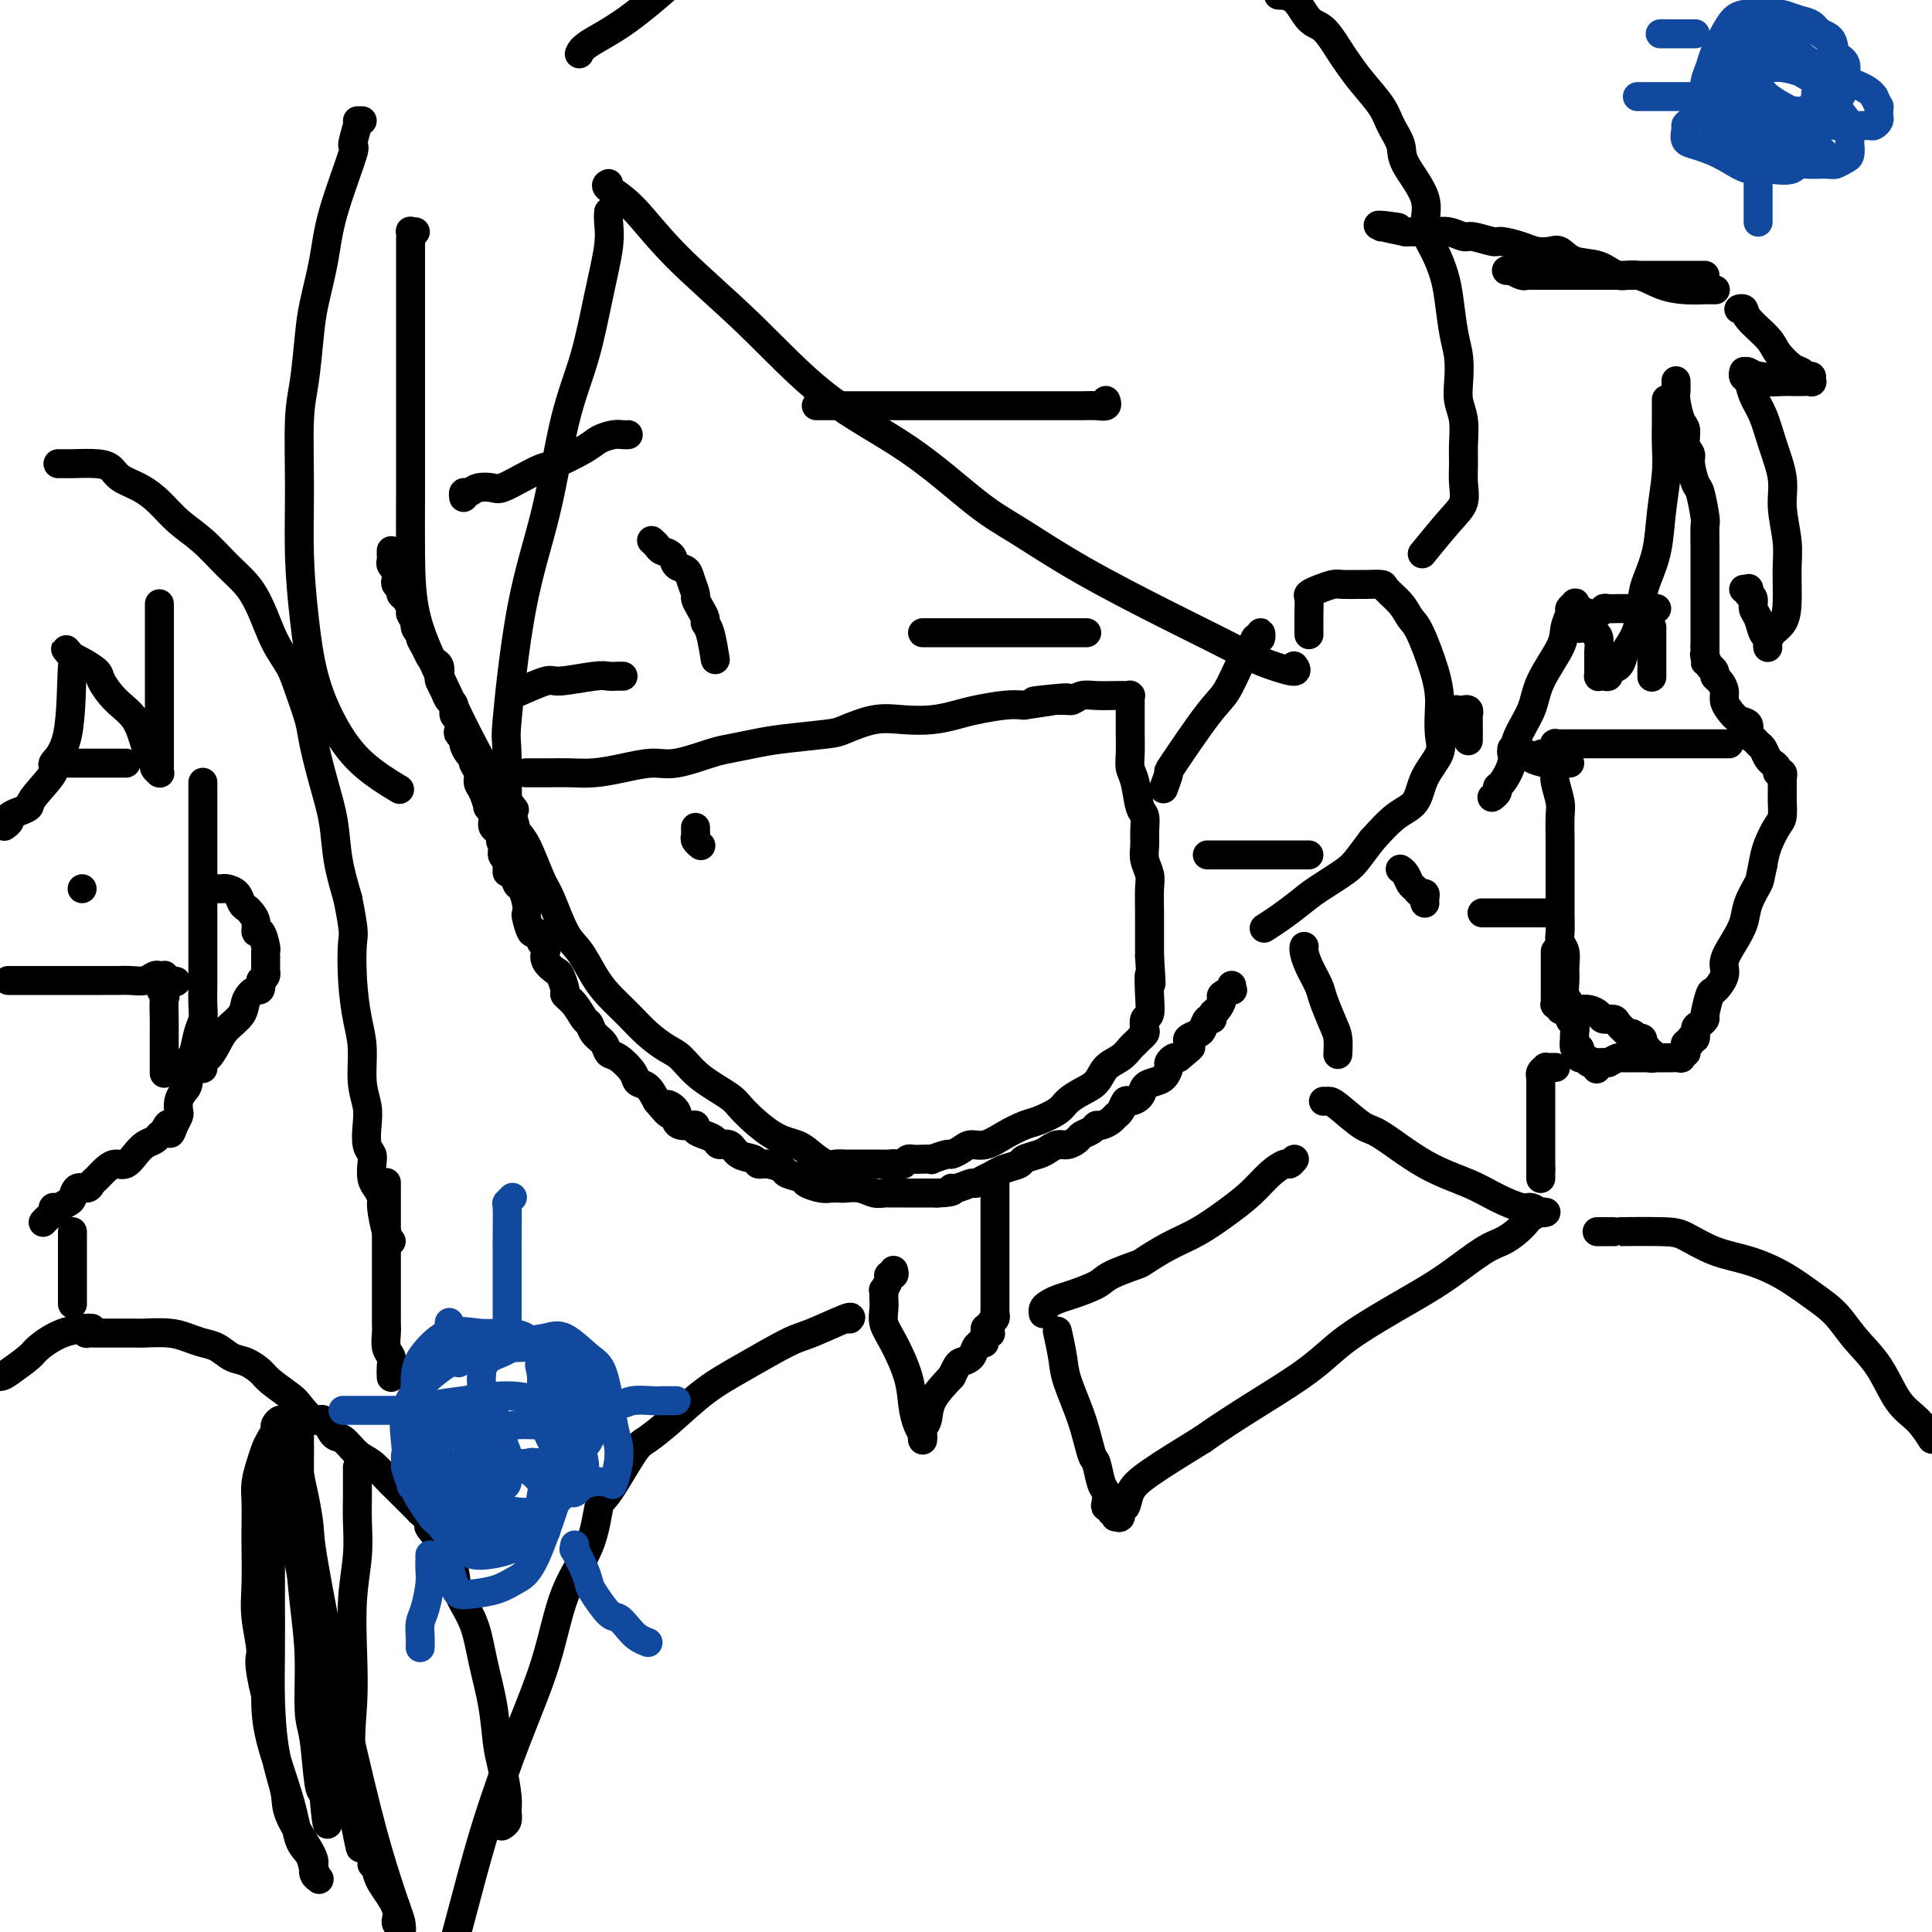 <svg viewBox='0 0 400 400' version='1.1' xmlns='http://www.w3.org/2000/svg' xmlns:xlink='http://www.w3.org/1999/xlink'><g fill='none' stroke='#000000' stroke-width='6' stroke-linecap='round' stroke-linejoin='round'><path d='M81,114c0.002,0.447 0.004,0.894 0,1c-0.004,0.106 -0.015,-0.130 0,0c0.015,0.130 0.057,0.626 0,1c-0.057,0.374 -0.211,0.625 0,1c0.211,0.375 0.788,0.874 1,1c0.212,0.126 0.061,-0.121 0,0c-0.061,0.121 -0.031,0.610 0,1c0.031,0.390 0.064,0.681 0,1c-0.064,0.319 -0.224,0.667 0,1c0.224,0.333 0.831,0.653 1,1c0.169,0.347 -0.099,0.722 0,1c0.099,0.278 0.565,0.459 1,1c0.435,0.541 0.839,1.440 1,2c0.161,0.560 0.081,0.780 0,1'/><path d='M85,127c0.862,2.130 1.019,0.955 1,1c-0.019,0.045 -0.212,1.311 0,2c0.212,0.689 0.830,0.801 1,1c0.170,0.199 -0.108,0.486 0,1c0.108,0.514 0.604,1.255 1,2c0.396,0.745 0.694,1.494 1,2c0.306,0.506 0.621,0.768 1,1c0.379,0.232 0.822,0.433 1,1c0.178,0.567 0.090,1.499 0,2c-0.090,0.501 -0.183,0.572 0,1c0.183,0.428 0.641,1.213 1,2c0.359,0.787 0.618,1.577 1,2c0.382,0.423 0.886,0.480 1,1c0.114,0.520 -0.162,1.501 0,2c0.162,0.499 0.761,0.514 1,1c0.239,0.486 0.119,1.443 0,2c-0.119,0.557 -0.238,0.713 0,1c0.238,0.287 0.833,0.706 1,1c0.167,0.294 -0.095,0.463 0,1c0.095,0.537 0.547,1.443 1,2c0.453,0.557 0.909,0.767 1,1c0.091,0.233 -0.182,0.491 0,1c0.182,0.509 0.818,1.270 1,2c0.182,0.730 -0.091,1.431 0,2c0.091,0.569 0.545,1.007 1,2c0.455,0.993 0.909,2.542 1,3c0.091,0.458 -0.183,-0.176 0,0c0.183,0.176 0.822,1.160 1,2c0.178,0.840 -0.106,1.534 0,2c0.106,0.466 0.602,0.705 1,1c0.398,0.295 0.699,0.648 1,1'/><path d='M104,173c2.936,7.599 0.776,3.596 0,2c-0.776,-1.596 -0.166,-0.785 0,0c0.166,0.785 -0.110,1.542 0,2c0.110,0.458 0.608,0.615 1,1c0.392,0.385 0.680,0.996 1,2c0.320,1.004 0.673,2.399 1,3c0.327,0.601 0.626,0.407 1,1c0.374,0.593 0.821,1.971 1,3c0.179,1.029 0.089,1.708 0,2c-0.089,0.292 -0.178,0.197 0,1c0.178,0.803 0.623,2.505 1,3c0.377,0.495 0.688,-0.216 1,0c0.312,0.216 0.626,1.357 1,2c0.374,0.643 0.807,0.786 1,1c0.193,0.214 0.147,0.499 0,1c-0.147,0.501 -0.395,1.219 0,2c0.395,0.781 1.432,1.625 2,2c0.568,0.375 0.667,0.279 1,1c0.333,0.721 0.902,2.258 1,3c0.098,0.742 -0.273,0.688 0,1c0.273,0.312 1.190,0.989 2,2c0.810,1.011 1.512,2.355 2,3c0.488,0.645 0.762,0.591 1,1c0.238,0.409 0.439,1.282 1,2c0.561,0.718 1.483,1.282 2,2c0.517,0.718 0.628,1.591 1,2c0.372,0.409 1.006,0.353 2,1c0.994,0.647 2.349,1.998 3,3c0.651,1.002 0.598,1.654 1,2c0.402,0.346 1.258,0.384 2,1c0.742,0.616 1.371,1.808 2,3'/><path d='M136,228c3.887,4.680 2.106,1.881 2,1c-0.106,-0.881 1.464,0.155 2,1c0.536,0.845 0.037,1.497 0,2c-0.037,0.503 0.388,0.856 1,1c0.612,0.144 1.411,0.080 2,0c0.589,-0.080 0.969,-0.175 1,0c0.031,0.175 -0.287,0.619 0,1c0.287,0.381 1.178,0.697 2,1c0.822,0.303 1.576,0.592 2,1c0.424,0.408 0.519,0.937 1,1c0.481,0.063 1.349,-0.338 2,0c0.651,0.338 1.086,1.414 2,2c0.914,0.586 2.309,0.682 3,1c0.691,0.318 0.680,0.859 1,1c0.320,0.141 0.973,-0.117 2,0c1.027,0.117 2.429,0.610 3,1c0.571,0.390 0.313,0.679 1,1c0.687,0.321 2.321,0.674 3,1c0.679,0.326 0.404,0.623 1,1c0.596,0.377 2.063,0.832 3,1c0.937,0.168 1.342,0.049 2,0c0.658,-0.049 1.567,-0.027 2,0c0.433,0.027 0.390,0.060 1,0c0.610,-0.060 1.872,-0.212 3,0c1.128,0.212 2.121,0.789 3,1c0.879,0.211 1.643,0.057 2,0c0.357,-0.057 0.308,-0.015 1,0c0.692,0.015 2.123,0.004 3,0c0.877,-0.004 1.198,-0.001 2,0c0.802,0.001 2.086,0.000 3,0c0.914,-0.000 1.457,-0.000 2,0'/><path d='M194,247c4.378,-0.089 3.322,-0.811 3,-1c-0.322,-0.189 0.088,0.157 1,0c0.912,-0.157 2.326,-0.815 3,-1c0.674,-0.185 0.608,0.105 1,0c0.392,-0.105 1.241,-0.606 2,-1c0.759,-0.394 1.429,-0.683 2,-1c0.571,-0.317 1.045,-0.662 2,-1c0.955,-0.338 2.391,-0.669 3,-1c0.609,-0.331 0.389,-0.662 1,-1c0.611,-0.338 2.051,-0.682 3,-1c0.949,-0.318 1.405,-0.610 2,-1c0.595,-0.390 1.329,-0.878 2,-1c0.671,-0.122 1.279,0.121 2,0c0.721,-0.121 1.554,-0.606 2,-1c0.446,-0.394 0.504,-0.697 1,-1c0.496,-0.303 1.428,-0.606 2,-1c0.572,-0.394 0.783,-0.878 1,-1c0.217,-0.122 0.440,0.117 1,0c0.560,-0.117 1.458,-0.591 2,-1c0.542,-0.409 0.726,-0.753 1,-1c0.274,-0.247 0.636,-0.399 1,-1c0.364,-0.601 0.730,-1.653 1,-2c0.270,-0.347 0.443,0.010 1,0c0.557,-0.010 1.498,-0.388 2,-1c0.502,-0.612 0.564,-1.459 1,-2c0.436,-0.541 1.244,-0.776 2,-1c0.756,-0.224 1.459,-0.439 2,-1c0.541,-0.561 0.918,-1.470 1,-2c0.082,-0.530 -0.132,-0.681 0,-1c0.132,-0.319 0.609,-0.805 1,-1c0.391,-0.195 0.695,-0.097 1,0'/><path d='M244,219c3.694,-3.035 2.429,-2.121 2,-2c-0.429,0.121 -0.021,-0.550 0,-1c0.021,-0.450 -0.344,-0.680 0,-1c0.344,-0.320 1.398,-0.730 2,-1c0.602,-0.270 0.752,-0.400 1,-1c0.248,-0.600 0.592,-1.670 1,-2c0.408,-0.330 0.878,0.081 1,0c0.122,-0.081 -0.103,-0.653 0,-1c0.103,-0.347 0.535,-0.470 1,-1c0.465,-0.530 0.962,-1.466 1,-2c0.038,-0.534 -0.382,-0.665 0,-1c0.382,-0.335 1.566,-0.873 2,-1c0.434,-0.127 0.117,0.158 0,0c-0.117,-0.158 -0.033,-0.759 0,-1c0.033,-0.241 0.017,-0.120 0,0'/><path d='M109,160c-0.011,0.000 -0.023,0.000 0,0c0.023,-0.000 0.080,-0.000 0,0c-0.080,0.000 -0.298,0.001 0,0c0.298,-0.001 1.113,-0.003 2,0c0.887,0.003 1.847,0.011 3,0c1.153,-0.011 2.500,-0.040 4,0c1.500,0.040 3.154,0.147 5,0c1.846,-0.147 3.885,-0.550 6,-1c2.115,-0.450 4.305,-0.947 6,-1c1.695,-0.053 2.896,0.337 5,0c2.104,-0.337 5.113,-1.400 7,-2c1.887,-0.600 2.652,-0.737 4,-1c1.348,-0.263 3.279,-0.652 5,-1c1.721,-0.348 3.232,-0.654 6,-1c2.768,-0.346 6.795,-0.733 9,-1c2.205,-0.267 2.589,-0.414 4,-1c1.411,-0.586 3.848,-1.610 6,-2c2.152,-0.390 4.018,-0.147 6,0c1.982,0.147 4.081,0.197 6,0c1.919,-0.197 3.659,-0.640 5,-1c1.341,-0.360 2.284,-0.635 4,-1c1.716,-0.365 4.205,-0.818 6,-1c1.795,-0.182 2.898,-0.091 4,0'/><path d='M212,146c16.413,-2.388 5.947,-1.358 3,-1c-2.947,0.358 1.626,0.043 4,0c2.374,-0.043 2.549,0.185 3,0c0.451,-0.185 1.178,-0.781 2,-1c0.822,-0.219 1.741,-0.059 3,0c1.259,0.059 2.859,0.016 4,0c1.141,-0.016 1.822,-0.005 2,0c0.178,0.005 -0.149,0.005 0,0c0.149,-0.005 0.772,-0.016 1,0c0.228,0.016 0.061,0.060 0,0c-0.061,-0.060 -0.016,-0.225 0,0c0.016,0.225 0.004,0.839 0,1c-0.004,0.161 -0.001,-0.131 0,0c0.001,0.131 0.000,0.684 0,1c-0.000,0.316 0.000,0.395 0,1c-0.000,0.605 -0.001,1.737 0,2c0.001,0.263 0.003,-0.343 0,0c-0.003,0.343 -0.012,1.636 0,3c0.012,1.364 0.046,2.798 0,4c-0.046,1.202 -0.170,2.173 0,3c0.170,0.827 0.634,1.509 1,3c0.366,1.491 0.633,3.792 1,5c0.367,1.208 0.834,1.324 1,2c0.166,0.676 0.030,1.912 0,3c-0.030,1.088 0.044,2.029 0,3c-0.044,0.971 -0.208,1.971 0,3c0.208,1.029 0.788,2.088 1,3c0.212,0.912 0.057,1.677 0,3c-0.057,1.323 -0.015,3.202 0,5c0.015,1.798 0.004,3.514 0,5c-0.004,1.486 -0.002,2.743 0,4'/><path d='M238,198c0.623,9.080 0.181,4.780 0,4c-0.181,-0.780 -0.100,1.962 0,4c0.100,2.038 0.219,3.373 0,4c-0.219,0.627 -0.776,0.545 -1,1c-0.224,0.455 -0.116,1.446 0,2c0.116,0.554 0.239,0.672 0,1c-0.239,0.328 -0.839,0.865 -1,1c-0.161,0.135 0.119,-0.131 0,0c-0.119,0.131 -0.636,0.658 -1,1c-0.364,0.342 -0.575,0.500 -1,1c-0.425,0.500 -1.063,1.341 -2,2c-0.937,0.659 -2.175,1.135 -3,2c-0.825,0.865 -1.239,2.120 -2,3c-0.761,0.880 -1.868,1.387 -3,2c-1.132,0.613 -2.287,1.333 -3,2c-0.713,0.667 -0.984,1.283 -2,2c-1.016,0.717 -2.776,1.536 -4,2c-1.224,0.464 -1.913,0.572 -3,1c-1.087,0.428 -2.572,1.176 -4,2c-1.428,0.824 -2.800,1.722 -4,2c-1.200,0.278 -2.228,-0.065 -3,0c-0.772,0.065 -1.287,0.539 -2,1c-0.713,0.461 -1.622,0.908 -2,1c-0.378,0.092 -0.223,-0.171 -1,0c-0.777,0.171 -2.484,0.777 -3,1c-0.516,0.223 0.160,0.062 0,0c-0.160,-0.062 -1.156,-0.027 -2,0c-0.844,0.027 -1.535,0.046 -2,0c-0.465,-0.046 -0.704,-0.156 -1,0c-0.296,0.156 -0.648,0.578 -1,1'/><path d='M187,241c-3.068,0.619 -2.237,0.166 -2,0c0.237,-0.166 -0.121,-0.044 -1,0c-0.879,0.044 -2.281,0.012 -3,0c-0.719,-0.012 -0.755,-0.003 -1,0c-0.245,0.003 -0.699,0.000 -1,0c-0.301,-0.000 -0.450,0.001 -1,0c-0.550,-0.001 -1.502,-0.006 -2,0c-0.498,0.006 -0.544,0.023 -1,0c-0.456,-0.023 -1.323,-0.086 -2,0c-0.677,0.086 -1.165,0.322 -2,0c-0.835,-0.322 -2.016,-1.201 -3,-2c-0.984,-0.799 -1.771,-1.518 -3,-2c-1.229,-0.482 -2.899,-0.728 -5,-2c-2.101,-1.272 -4.634,-3.572 -6,-5c-1.366,-1.428 -1.565,-1.984 -3,-3c-1.435,-1.016 -4.105,-2.490 -6,-4c-1.895,-1.510 -3.014,-3.054 -4,-4c-0.986,-0.946 -1.839,-1.294 -3,-2c-1.161,-0.706 -2.632,-1.771 -4,-3c-1.368,-1.229 -2.634,-2.621 -4,-4c-1.366,-1.379 -2.831,-2.744 -4,-4c-1.169,-1.256 -2.041,-2.404 -3,-4c-0.959,-1.596 -2.004,-3.639 -3,-5c-0.996,-1.361 -1.945,-2.040 -3,-4c-1.055,-1.960 -2.218,-5.200 -3,-7c-0.782,-1.800 -1.184,-2.160 -2,-4c-0.816,-1.840 -2.047,-5.162 -3,-7c-0.953,-1.838 -1.626,-2.194 -2,-3c-0.374,-0.806 -0.447,-2.063 -1,-3c-0.553,-0.937 -1.587,-1.553 -2,-2c-0.413,-0.447 -0.207,-0.723 0,-1'/><path d='M104,166c-2.238,-4.630 -1.332,-2.705 -1,-2c0.332,0.705 0.089,0.190 0,0c-0.089,-0.190 -0.026,-0.054 0,0c0.026,0.054 0.013,0.027 0,0'/><path d='M241,163c0.036,-0.094 0.071,-0.189 0,0c-0.071,0.189 -0.249,0.661 0,0c0.249,-0.661 0.924,-2.456 1,-3c0.076,-0.544 -0.446,0.164 1,-2c1.446,-2.164 4.859,-7.201 7,-10c2.141,-2.799 3.008,-3.362 4,-5c0.992,-1.638 2.108,-4.353 3,-6c0.892,-1.647 1.559,-2.227 2,-3c0.441,-0.773 0.654,-1.737 1,-2c0.346,-0.263 0.825,0.177 1,0c0.175,-0.177 0.047,-0.971 0,-1c-0.047,-0.029 -0.013,0.706 0,1c0.013,0.294 0.007,0.147 0,0'/><path d='M250,177c-0.008,0.000 -0.016,0.000 0,0c0.016,0.000 0.057,0.000 0,0c-0.057,0.000 -0.212,0.000 1,0c1.212,0.000 3.792,0.000 6,0c2.208,0.000 4.046,-0.000 5,0c0.954,0.000 1.026,0.000 2,0c0.974,-0.000 2.849,0.000 4,0c1.151,0.000 1.576,0.000 2,0c0.424,0.000 0.845,-0.000 1,0c0.155,0.000 0.044,0.000 0,0c-0.044,0.000 -0.022,0.000 0,0'/><path d='M271,131c0.003,0.368 0.006,0.737 0,0c-0.006,-0.737 -0.020,-2.579 0,-4c0.020,-1.421 0.073,-2.419 0,-3c-0.073,-0.581 -0.272,-0.744 0,-1c0.272,-0.256 1.016,-0.604 2,-1c0.984,-0.396 2.208,-0.838 3,-1c0.792,-0.162 1.152,-0.042 2,0c0.848,0.042 2.184,0.006 3,0c0.816,-0.006 1.111,0.019 2,0c0.889,-0.019 2.373,-0.081 3,0c0.627,0.081 0.399,0.306 1,1c0.601,0.694 2.031,1.856 3,3c0.969,1.144 1.475,2.271 2,3c0.525,0.729 1.068,1.059 2,3c0.932,1.941 2.252,5.494 3,8c0.748,2.506 0.922,3.964 1,5c0.078,1.036 0.059,1.650 0,3c-0.059,1.350 -0.156,3.437 0,5c0.156,1.563 0.567,2.601 0,4c-0.567,1.399 -2.111,3.158 -3,5c-0.889,1.842 -1.124,3.765 -2,5c-0.876,1.235 -2.393,1.781 -4,3c-1.607,1.219 -3.303,3.109 -5,5'/><path d='M284,174c-2.985,3.939 -3.448,4.786 -5,6c-1.552,1.214 -4.192,2.795 -6,4c-1.808,1.205 -2.784,2.034 -4,3c-1.216,0.966 -2.674,2.068 -4,3c-1.326,0.932 -2.522,1.695 -3,2c-0.478,0.305 -0.239,0.153 0,0'/><path d='M126,38c-0.388,0.187 -0.777,0.374 0,1c0.777,0.626 2.718,1.691 5,4c2.282,2.309 4.905,5.864 9,10c4.095,4.136 9.661,8.855 15,14c5.339,5.145 10.452,10.718 16,15c5.548,4.282 11.531,7.275 17,11c5.469,3.725 10.423,8.183 14,11c3.577,2.817 5.776,3.994 9,6c3.224,2.006 7.474,4.841 13,8c5.526,3.159 12.329,6.641 17,9c4.671,2.359 7.209,3.595 10,5c2.791,1.405 5.833,2.979 8,4c2.167,1.021 3.457,1.490 5,2c1.543,0.510 3.338,1.060 4,1c0.662,-0.060 0.189,-0.732 0,-1c-0.189,-0.268 -0.095,-0.134 0,0'/><path d='M126,44c0.012,-0.133 0.023,-0.266 0,0c-0.023,0.266 -0.081,0.931 0,2c0.081,1.069 0.302,2.543 0,5c-0.302,2.457 -1.126,5.897 -2,10c-0.874,4.103 -1.797,8.867 -3,13c-1.203,4.133 -2.687,7.634 -4,13c-1.313,5.366 -2.457,12.598 -4,19c-1.543,6.402 -3.485,11.975 -5,20c-1.515,8.025 -2.602,18.501 -3,23c-0.398,4.499 -0.107,3.019 0,8c0.107,4.981 0.031,16.423 0,21c-0.031,4.577 -0.015,2.288 0,0'/><path d='M86,48c-0.423,0.044 -0.845,0.089 -1,0c-0.155,-0.089 -0.041,-0.310 0,0c0.041,0.310 0.011,1.153 0,2c-0.011,0.847 -0.003,1.698 0,3c0.003,1.302 0.001,3.057 0,5c-0.001,1.943 -0.000,4.076 0,8c0.000,3.924 0.001,9.641 0,13c-0.001,3.359 -0.003,4.362 0,8c0.003,3.638 0.011,9.912 0,15c-0.011,5.088 -0.041,8.989 0,13c0.041,4.011 0.152,8.130 1,12c0.848,3.870 2.434,7.491 5,13c2.566,5.509 6.114,12.906 9,18c2.886,5.094 5.110,7.884 6,9c0.890,1.116 0.445,0.558 0,0'/><path d='M75,25c-0.412,-0.004 -0.825,-0.007 -1,0c-0.175,0.007 -0.113,0.025 0,0c0.113,-0.025 0.277,-0.093 0,1c-0.277,1.093 -0.995,3.348 -1,4c-0.005,0.652 0.703,-0.297 0,2c-0.703,2.297 -2.818,7.842 -4,12c-1.182,4.158 -1.431,6.930 -2,10c-0.569,3.070 -1.459,6.440 -2,9c-0.541,2.560 -0.734,4.311 -1,7c-0.266,2.689 -0.605,6.318 -1,9c-0.395,2.682 -0.847,4.419 -1,8c-0.153,3.581 -0.006,9.007 0,14c0.006,4.993 -0.130,9.552 0,14c0.130,4.448 0.526,8.786 1,13c0.474,4.214 1.025,8.303 2,12c0.975,3.697 2.375,7.001 4,10c1.625,2.999 3.476,5.692 6,8c2.524,2.308 5.721,4.231 7,5c1.279,0.769 0.639,0.385 0,0'/><path d='M120,11c-0.060,0.137 -0.119,0.274 0,0c0.119,-0.274 0.417,-0.958 2,-2c1.583,-1.042 4.452,-2.440 8,-5c3.548,-2.560 7.774,-6.280 12,-10'/><path d='M265,-1c-0.267,-0.001 -0.535,-0.001 0,0c0.535,0.001 1.872,0.005 3,1c1.128,0.995 2.047,2.981 3,4c0.953,1.019 1.940,1.070 3,2c1.060,0.930 2.195,2.741 3,4c0.805,1.259 1.281,1.968 2,3c0.719,1.032 1.681,2.387 3,4c1.319,1.613 2.996,3.483 4,5c1.004,1.517 1.336,2.680 2,4c0.664,1.320 1.662,2.795 2,4c0.338,1.205 0.017,2.138 1,4c0.983,1.862 3.272,4.652 4,7c0.728,2.348 -0.103,4.256 0,6c0.103,1.744 1.142,3.326 2,5c0.858,1.674 1.537,3.441 2,5c0.463,1.559 0.712,2.909 1,5c0.288,2.091 0.617,4.921 1,7c0.383,2.079 0.821,3.406 1,5c0.179,1.594 0.101,3.455 0,5c-0.101,1.545 -0.224,2.776 0,4c0.224,1.224 0.794,2.442 1,4c0.206,1.558 0.049,3.456 0,5c-0.049,1.544 0.011,2.733 0,4c-0.011,1.267 -0.091,2.610 0,4c0.091,1.390 0.354,2.826 0,4c-0.354,1.174 -1.326,2.085 -3,4c-1.674,1.915 -4.050,4.833 -5,6c-0.950,1.167 -0.475,0.584 0,0'/><path d='M130,90c0.074,-0.005 0.147,-0.011 0,0c-0.147,0.011 -0.515,0.038 -1,0c-0.485,-0.038 -1.087,-0.141 -2,0c-0.913,0.141 -2.137,0.527 -3,1c-0.863,0.473 -1.366,1.034 -3,2c-1.634,0.966 -4.401,2.336 -6,3c-1.599,0.664 -2.032,0.622 -3,1c-0.968,0.378 -2.472,1.177 -4,2c-1.528,0.823 -3.078,1.669 -4,2c-0.922,0.331 -1.214,0.145 -2,0c-0.786,-0.145 -2.067,-0.249 -3,0c-0.933,0.249 -1.518,0.850 -2,1c-0.482,0.150 -0.861,-0.152 -1,0c-0.139,0.152 -0.040,0.758 0,1c0.040,0.242 0.020,0.121 0,0'/><path d='M129,140c-0.234,-0.009 -0.468,-0.019 -1,0c-0.532,0.019 -1.362,0.065 -2,0c-0.638,-0.065 -1.082,-0.241 -3,0c-1.918,0.241 -5.308,0.900 -7,1c-1.692,0.100 -1.686,-0.358 -3,0c-1.314,0.358 -3.947,1.531 -5,2c-1.053,0.469 -0.527,0.235 0,0'/><path d='M192,131c-0.532,0.000 -1.064,0.000 -1,0c0.064,0.000 0.724,0.000 1,0c0.276,0.000 0.166,0.000 1,0c0.834,0.000 2.610,0.000 4,0c1.390,0.000 2.392,0.000 5,0c2.608,0.000 6.821,0.000 9,0c2.179,0.000 2.324,0.000 3,0c0.676,0.000 1.884,0.000 3,0c1.116,0.000 2.140,0.000 3,0c0.860,0.000 1.555,0.000 2,0c0.445,0.000 0.641,0.000 1,0c0.359,-0.000 0.880,0.000 1,0c0.120,0.000 -0.160,0.000 0,0c0.160,0.000 0.760,0.000 1,0c0.240,0.000 0.120,0.000 0,0'/><path d='M169,84c0.446,-0.000 0.891,-0.000 1,0c0.109,0.000 -0.119,0.000 1,0c1.119,-0.000 3.584,-0.000 6,0c2.416,0.000 4.781,0.000 7,0c2.219,-0.000 4.291,-0.000 7,0c2.709,0.000 6.055,0.000 9,0c2.945,-0.000 5.488,-0.000 8,0c2.512,0.000 4.992,0.001 7,0c2.008,-0.001 3.543,-0.004 5,0c1.457,0.004 2.835,0.015 4,0c1.165,-0.015 2.116,-0.057 3,0c0.884,0.057 1.701,0.211 2,0c0.299,-0.211 0.081,-0.788 0,-1c-0.081,-0.212 -0.023,-0.061 0,0c0.023,0.061 0.012,0.030 0,0'/><path d='M135,112c-0.098,-0.087 -0.196,-0.174 0,0c0.196,0.174 0.686,0.609 1,1c0.314,0.391 0.451,0.736 1,1c0.549,0.264 1.510,0.446 2,1c0.490,0.554 0.509,1.482 1,2c0.491,0.518 1.455,0.628 2,1c0.545,0.372 0.672,1.006 1,2c0.328,0.994 0.858,2.346 1,3c0.142,0.654 -0.103,0.609 0,1c0.103,0.391 0.553,1.220 1,2c0.447,0.780 0.890,1.513 1,2c0.110,0.487 -0.115,0.728 0,1c0.115,0.272 0.569,0.573 1,2c0.431,1.427 0.837,3.979 1,5c0.163,1.021 0.081,0.510 0,0'/><path d='M144,172c0.002,-0.512 0.004,-1.023 0,-1c-0.004,0.023 -0.015,0.581 0,1c0.015,0.419 0.056,0.700 0,1c-0.056,0.300 -0.207,0.619 0,1c0.207,0.381 0.774,0.823 1,1c0.226,0.177 0.113,0.088 0,0'/><path d='M270,196c0.015,-0.051 0.031,-0.102 0,0c-0.031,0.102 -0.107,0.355 0,1c0.107,0.645 0.397,1.680 1,3c0.603,1.320 1.521,2.925 2,4c0.479,1.075 0.521,1.620 1,3c0.479,1.380 1.397,3.597 2,5c0.603,1.403 0.893,1.993 1,3c0.107,1.007 0.031,2.431 0,3c-0.031,0.569 -0.015,0.285 0,0'/><path d='M206,243c0.000,0.314 0.000,0.628 0,1c-0.000,0.372 -0.000,0.801 0,2c0.000,1.199 0.000,3.169 0,5c-0.000,1.831 -0.000,3.522 0,5c0.000,1.478 0.000,2.743 0,4c-0.000,1.257 -0.000,2.508 0,4c0.000,1.492 0.001,3.226 0,4c-0.001,0.774 -0.004,0.589 0,1c0.004,0.411 0.015,1.419 0,2c-0.015,0.581 -0.057,0.734 0,1c0.057,0.266 0.212,0.646 0,1c-0.212,0.354 -0.793,0.683 -1,1c-0.207,0.317 -0.041,0.621 0,1c0.041,0.379 -0.041,0.833 0,1c0.041,0.167 0.207,0.045 0,0c-0.207,-0.045 -0.788,-0.015 -1,0c-0.212,0.015 -0.057,0.014 0,0c0.057,-0.014 0.015,-0.042 0,0c-0.015,0.042 -0.004,0.155 0,0c0.004,-0.155 0.002,-0.577 0,-1'/><path d='M204,275c-0.333,5.333 -0.167,2.667 0,0'/><path d='M268,240c-0.376,0.458 -0.752,0.915 -1,1c-0.248,0.085 -0.368,-0.203 -1,0c-0.632,0.203 -1.777,0.896 -3,2c-1.223,1.104 -2.524,2.618 -4,4c-1.476,1.382 -3.127,2.631 -5,4c-1.873,1.369 -3.969,2.856 -6,4c-2.031,1.144 -3.997,1.944 -6,3c-2.003,1.056 -4.041,2.367 -5,3c-0.959,0.633 -0.837,0.589 -2,1c-1.163,0.411 -3.610,1.276 -5,2c-1.390,0.724 -1.721,1.307 -3,2c-1.279,0.693 -3.506,1.496 -5,2c-1.494,0.504 -2.257,0.710 -3,1c-0.743,0.290 -1.467,0.665 -2,1c-0.533,0.335 -0.874,0.629 -1,1c-0.126,0.371 -0.036,0.820 0,1c0.036,0.180 0.018,0.090 0,0'/><path d='M219,276c0.028,0.125 0.055,0.249 0,0c-0.055,-0.249 -0.194,-0.872 0,0c0.194,0.872 0.720,3.239 1,5c0.280,1.761 0.312,2.916 1,5c0.688,2.084 2.030,5.096 3,8c0.970,2.904 1.567,5.699 2,7c0.433,1.301 0.704,1.109 1,2c0.296,0.891 0.619,2.865 1,4c0.381,1.135 0.819,1.433 1,2c0.181,0.567 0.105,1.405 0,2c-0.105,0.595 -0.238,0.948 0,1c0.238,0.052 0.847,-0.197 1,0c0.153,0.197 -0.151,0.840 0,1c0.151,0.160 0.758,-0.161 1,0c0.242,0.161 0.121,0.806 0,1c-0.121,0.194 -0.241,-0.062 0,0c0.241,0.062 0.842,0.441 1,0c0.158,-0.441 -0.126,-1.704 0,-2c0.126,-0.296 0.663,0.374 1,0c0.337,-0.374 0.475,-1.793 1,-3c0.525,-1.207 1.436,-2.202 4,-4c2.564,-1.798 6.782,-4.399 11,-7'/><path d='M249,298c6.891,-4.893 15.120,-9.626 20,-13c4.880,-3.374 6.413,-5.390 10,-8c3.587,-2.610 9.230,-5.815 13,-8c3.770,-2.185 5.669,-3.349 8,-5c2.331,-1.651 5.096,-3.790 7,-5c1.904,-1.210 2.948,-1.491 4,-2c1.052,-0.509 2.114,-1.247 3,-2c0.886,-0.753 1.597,-1.523 2,-2c0.403,-0.477 0.498,-0.663 1,-1c0.502,-0.337 1.410,-0.827 2,-1c0.590,-0.173 0.862,-0.031 1,0c0.138,0.031 0.141,-0.049 0,0c-0.141,0.049 -0.428,0.229 -1,0c-0.572,-0.229 -1.429,-0.866 -2,-1c-0.571,-0.134 -0.856,0.233 -2,0c-1.144,-0.233 -3.147,-1.068 -5,-2c-1.853,-0.932 -3.557,-1.963 -6,-3c-2.443,-1.037 -5.624,-2.082 -9,-4c-3.376,-1.918 -6.947,-4.710 -9,-6c-2.053,-1.290 -2.589,-1.078 -4,-2c-1.411,-0.922 -3.699,-2.979 -5,-4c-1.301,-1.021 -1.617,-1.006 -2,-1c-0.383,0.006 -0.834,0.002 -1,0c-0.166,-0.002 -0.047,-0.000 0,0c0.047,0.000 0.024,0.000 0,0'/><path d='M185,263c0.121,0.436 0.243,0.872 0,1c-0.243,0.128 -0.850,-0.054 -1,0c-0.150,0.054 0.156,0.342 0,1c-0.156,0.658 -0.773,1.684 -1,2c-0.227,0.316 -0.062,-0.078 0,0c0.062,0.078 0.021,0.629 0,1c-0.021,0.371 -0.023,0.562 0,1c0.023,0.438 0.072,1.124 0,2c-0.072,0.876 -0.265,1.943 0,3c0.265,1.057 0.989,2.104 2,4c1.011,1.896 2.309,4.641 3,7c0.691,2.359 0.773,4.330 1,6c0.227,1.670 0.597,3.038 1,4c0.403,0.962 0.839,1.520 1,2c0.161,0.480 0.047,0.884 0,1c-0.047,0.116 -0.026,-0.057 0,0c0.026,0.057 0.057,0.344 0,0c-0.057,-0.344 -0.201,-1.319 0,-2c0.201,-0.681 0.746,-1.068 1,-2c0.254,-0.932 0.215,-2.409 1,-4c0.785,-1.591 2.392,-3.295 4,-5'/><path d='M197,285c1.272,-2.658 1.451,-2.803 2,-3c0.549,-0.197 1.467,-0.444 2,-1c0.533,-0.556 0.682,-1.419 1,-2c0.318,-0.581 0.805,-0.880 1,-1c0.195,-0.120 0.097,-0.060 0,0'/><path d='M42,162c0.000,-0.034 0.000,-0.068 0,0c-0.000,0.068 -0.000,0.237 0,1c0.000,0.763 0.000,2.121 0,3c-0.000,0.879 -0.000,1.279 0,2c0.000,0.721 0.000,1.763 0,3c-0.000,1.237 -0.000,2.670 0,4c0.000,1.330 0.000,2.559 0,4c-0.000,1.441 -0.000,3.096 0,4c0.000,0.904 0.000,1.059 0,2c-0.000,0.941 -0.000,2.668 0,4c0.000,1.332 0.000,2.270 0,3c-0.000,0.730 -0.000,1.252 0,2c0.000,0.748 0.001,1.723 0,3c-0.001,1.277 -0.003,2.858 0,4c0.003,1.142 0.012,1.847 0,3c-0.012,1.153 -0.046,2.754 0,4c0.046,1.246 0.171,2.137 0,3c-0.171,0.863 -0.637,1.698 -1,3c-0.363,1.302 -0.623,3.073 -1,4c-0.377,0.927 -0.872,1.012 -1,2c-0.128,0.988 0.110,2.880 0,4c-0.110,1.120 -0.568,1.469 -1,2c-0.432,0.531 -0.837,1.246 -1,2c-0.163,0.754 -0.082,1.549 0,2c0.082,0.451 0.166,0.557 0,1c-0.166,0.443 -0.583,1.221 -1,2'/><path d='M36,233c-1.108,3.355 -0.877,0.744 -1,0c-0.123,-0.744 -0.599,0.381 -1,1c-0.401,0.619 -0.726,0.734 -1,1c-0.274,0.266 -0.496,0.684 -1,1c-0.504,0.316 -1.290,0.532 -2,1c-0.710,0.468 -1.346,1.190 -2,2c-0.654,0.810 -1.327,1.708 -2,2c-0.673,0.292 -1.345,-0.023 -2,0c-0.655,0.023 -1.292,0.382 -2,1c-0.708,0.618 -1.485,1.493 -2,2c-0.515,0.507 -0.767,0.646 -1,1c-0.233,0.354 -0.447,0.922 -1,1c-0.553,0.078 -1.444,-0.334 -2,0c-0.556,0.334 -0.775,1.413 -1,2c-0.225,0.587 -0.455,0.682 -1,1c-0.545,0.318 -1.404,0.860 -2,1c-0.596,0.140 -0.930,-0.120 -1,0c-0.070,0.120 0.125,0.621 0,1c-0.125,0.379 -0.570,0.638 -1,1c-0.430,0.362 -0.847,0.828 -1,1c-0.153,0.172 -0.044,0.049 0,0c0.044,-0.049 0.022,-0.025 0,0'/><path d='M33,125c0.000,0.483 0.000,0.965 0,1c-0.000,0.035 -0.000,-0.378 0,0c0.000,0.378 0.000,1.547 0,1c-0.000,-0.547 -0.000,-2.809 0,1c0.000,3.809 0.000,13.690 0,20c-0.000,6.310 -0.000,9.050 0,10c0.000,0.950 0.001,0.112 0,0c-0.001,-0.112 -0.004,0.503 0,1c0.004,0.497 0.016,0.877 0,1c-0.016,0.123 -0.060,-0.012 0,0c0.060,0.012 0.224,0.172 0,0c-0.224,-0.172 -0.835,-0.675 -1,-1c-0.165,-0.325 0.115,-0.473 0,-1c-0.115,-0.527 -0.627,-1.433 -1,-2c-0.373,-0.567 -0.609,-0.795 -1,-2c-0.391,-1.205 -0.937,-3.387 -2,-5c-1.063,-1.613 -2.641,-2.656 -4,-4c-1.359,-1.344 -2.498,-2.989 -3,-4c-0.502,-1.011 -0.366,-1.388 -1,-2c-0.634,-0.612 -2.038,-1.461 -3,-2c-0.962,-0.539 -1.481,-0.770 -2,-1'/><path d='M15,136c-2.787,-3.322 -0.753,-0.628 0,0c0.753,0.628 0.226,-0.809 0,2c-0.226,2.809 -0.150,9.866 -1,14c-0.850,4.134 -2.625,5.345 -3,6c-0.375,0.655 0.652,0.753 0,2c-0.652,1.247 -2.983,3.643 -4,5c-1.017,1.357 -0.721,1.674 -1,2c-0.279,0.326 -1.132,0.662 -2,1c-0.868,0.338 -1.749,0.679 -2,1c-0.251,0.321 0.129,0.622 0,1c-0.129,0.378 -0.765,0.833 -1,1c-0.235,0.167 -0.067,0.048 0,0c0.067,-0.048 0.034,-0.024 0,0'/><path d='M12,96c0.305,0.001 0.610,0.002 1,0c0.390,-0.002 0.865,-0.009 1,0c0.135,0.009 -0.071,0.032 1,0c1.071,-0.032 3.420,-0.120 5,0c1.580,0.120 2.392,0.447 3,1c0.608,0.553 1.011,1.332 2,2c0.989,0.668 2.564,1.224 4,2c1.436,0.776 2.733,1.771 4,3c1.267,1.229 2.502,2.692 4,4c1.498,1.308 3.257,2.460 5,4c1.743,1.540 3.468,3.468 5,5c1.532,1.532 2.871,2.669 4,4c1.129,1.331 2.047,2.855 3,5c0.953,2.145 1.942,4.909 3,7c1.058,2.091 2.184,3.509 3,5c0.816,1.491 1.322,3.057 2,5c0.678,1.943 1.529,4.264 2,6c0.471,1.736 0.563,2.888 1,5c0.437,2.112 1.220,5.185 2,8c0.780,2.815 1.556,5.373 2,8c0.444,2.627 0.555,5.322 1,8c0.445,2.678 1.222,5.339 2,8'/><path d='M72,186c1.476,7.388 1.165,7.357 1,9c-0.165,1.643 -0.184,4.960 0,8c0.184,3.040 0.571,5.803 1,8c0.429,2.197 0.898,3.828 1,6c0.102,2.172 -0.165,4.886 0,7c0.165,2.114 0.762,3.629 1,5c0.238,1.371 0.115,2.598 0,4c-0.115,1.402 -0.224,2.980 0,4c0.224,1.020 0.782,1.481 1,2c0.218,0.519 0.096,1.095 0,2c-0.096,0.905 -0.167,2.140 0,3c0.167,0.860 0.570,1.344 1,2c0.430,0.656 0.886,1.482 1,2c0.114,0.518 -0.114,0.726 0,2c0.114,1.274 0.569,3.612 1,5c0.431,1.388 0.837,1.825 1,2c0.163,0.175 0.081,0.087 0,0'/><path d='M2,203c0.094,-0.000 0.187,-0.000 0,0c-0.187,0.000 -0.655,0.000 0,0c0.655,-0.000 2.433,-0.000 4,0c1.567,0.000 2.922,0.000 4,0c1.078,-0.000 1.877,-0.000 3,0c1.123,0.000 2.569,0.001 4,0c1.431,-0.001 2.845,-0.004 4,0c1.155,0.004 2.050,0.015 3,0c0.950,-0.015 1.953,-0.057 3,0c1.047,0.057 2.136,0.211 3,0c0.864,-0.211 1.503,-0.788 2,-1c0.497,-0.212 0.851,-0.057 1,0c0.149,0.057 0.092,0.018 0,0c-0.092,-0.018 -0.221,-0.015 0,0c0.221,0.015 0.790,0.043 1,0c0.210,-0.043 0.060,-0.155 0,0c-0.060,0.155 -0.030,0.578 0,1'/><path d='M34,203c4.950,0.109 1.326,0.380 0,1c-1.326,0.620 -0.355,1.589 0,2c0.355,0.411 0.095,0.265 0,1c-0.095,0.735 -0.026,2.353 0,4c0.026,1.647 0.007,3.324 0,4c-0.007,0.676 -0.002,0.350 0,1c0.002,0.650 0.000,2.277 0,3c-0.000,0.723 -0.000,0.541 0,1c0.000,0.459 0.000,1.560 0,2c-0.000,0.440 -0.000,0.220 0,0'/><path d='M17,184c0.000,0.000 0.000,0.000 0,0c0.000,0.000 0.000,0.000 0,0'/><path d='M12,158c0.472,0.000 0.944,0.000 1,0c0.056,0.000 -0.304,0.000 0,0c0.304,0.000 1.273,0.000 2,0c0.727,0.000 1.213,0.000 2,0c0.787,0.000 1.875,0.000 3,0c1.125,0.000 2.286,0.000 3,0c0.714,0.000 0.980,0.000 1,0c0.020,0.000 -0.205,0.000 0,0c0.205,0.000 0.839,0.000 1,0c0.161,0.000 -0.153,0.000 0,0c0.153,-0.000 0.772,0.000 1,0c0.228,0.000 0.065,0.000 0,0c-0.065,0.000 -0.033,0.000 0,0'/><path d='M44,184c0.023,-0.000 0.047,-0.001 0,0c-0.047,0.001 -0.163,0.002 0,0c0.163,-0.002 0.607,-0.008 1,0c0.393,0.008 0.735,0.030 1,0c0.265,-0.030 0.452,-0.111 1,0c0.548,0.111 1.457,0.413 2,1c0.543,0.587 0.719,1.458 1,2c0.281,0.542 0.666,0.755 1,1c0.334,0.245 0.615,0.521 1,1c0.385,0.479 0.874,1.161 1,2c0.126,0.839 -0.110,1.836 0,2c0.110,0.164 0.565,-0.503 1,0c0.435,0.503 0.849,2.176 1,3c0.151,0.824 0.040,0.798 0,1c-0.040,0.202 -0.010,0.631 0,1c0.010,0.369 -0.000,0.676 0,1c0.000,0.324 0.010,0.664 0,1c-0.010,0.336 -0.041,0.667 0,1c0.041,0.333 0.155,0.666 0,1c-0.155,0.334 -0.577,0.667 -1,1'/><path d='M54,203c0.199,2.536 -0.302,1.875 -1,2c-0.698,0.125 -1.591,1.036 -2,2c-0.409,0.964 -0.334,1.979 -1,3c-0.666,1.021 -2.073,2.046 -3,3c-0.927,0.954 -1.373,1.835 -2,3c-0.627,1.165 -1.436,2.613 -2,3c-0.564,0.387 -0.883,-0.289 -1,0c-0.117,0.289 -0.031,1.541 0,2c0.031,0.459 0.008,0.123 0,0c-0.008,-0.123 -0.002,-0.035 0,0c0.002,0.035 0.001,0.018 0,0'/><path d='M15,255c0.000,0.357 0.000,0.714 0,1c0.000,0.286 -0.000,0.500 0,1c0.000,0.500 0.000,1.286 0,2c-0.000,0.714 -0.000,1.357 0,2c0.000,0.643 0.000,1.287 0,2c0.000,0.713 -0.000,1.497 0,2c0.000,0.503 0.000,0.726 0,1c0.000,0.274 -0.000,0.599 0,1c0.000,0.401 0.000,0.878 0,1c-0.000,0.122 0.000,-0.111 0,0c0.000,0.111 0.000,0.566 0,1c-0.000,0.434 -0.000,0.848 0,1c0.000,0.152 0.000,0.041 0,0c0.000,-0.041 -0.000,-0.012 0,0c0.000,0.012 0.000,0.006 0,0'/><path d='M331,255c0.100,-0.000 0.201,-0.000 0,0c-0.201,0.000 -0.702,0.001 0,0c0.702,-0.001 2.608,-0.005 3,0c0.392,0.005 -0.729,0.017 1,0c1.729,-0.017 6.309,-0.063 9,0c2.691,0.063 3.492,0.235 5,1c1.508,0.765 3.723,2.121 6,3c2.277,0.879 4.617,1.279 7,2c2.383,0.721 4.808,1.761 7,3c2.192,1.239 4.150,2.677 6,4c1.850,1.323 3.590,2.531 5,4c1.410,1.469 2.488,3.200 4,5c1.512,1.800 3.457,3.668 5,6c1.543,2.332 2.685,5.128 4,7c1.315,1.872 2.804,2.821 4,4c1.196,1.179 2.098,2.590 3,4'/><path d='M176,273c-0.074,0.084 -0.149,0.167 0,0c0.149,-0.167 0.520,-0.585 -1,0c-1.520,0.585 -4.933,2.172 -7,3c-2.067,0.828 -2.788,0.898 -5,2c-2.212,1.102 -5.916,3.237 -9,5c-3.084,1.763 -5.547,3.152 -8,5c-2.453,1.848 -4.895,4.153 -7,6c-2.105,1.847 -3.874,3.236 -5,4c-1.126,0.764 -1.610,0.904 -3,3c-1.390,2.096 -3.685,6.150 -5,8c-1.315,1.850 -1.648,1.497 -2,3c-0.352,1.503 -0.723,4.861 -2,8c-1.277,3.139 -3.461,6.058 -5,10c-1.539,3.942 -2.435,8.907 -4,14c-1.565,5.093 -3.801,10.314 -6,16c-2.199,5.686 -4.361,11.839 -6,17c-1.639,5.161 -2.754,9.332 -4,14c-1.246,4.668 -2.623,9.834 -4,15'/><path d='M19,275c-0.536,0.009 -1.072,0.017 -1,0c0.072,-0.017 0.752,-0.061 0,0c-0.752,0.061 -2.935,0.227 -5,1c-2.065,0.773 -4.011,2.155 -5,3c-0.989,0.845 -1.022,1.155 -2,2c-0.978,0.845 -2.901,2.227 -4,3c-1.099,0.773 -1.373,0.939 -2,1c-0.627,0.061 -1.608,0.017 -2,0c-0.392,-0.017 -0.196,-0.009 0,0'/><path d='M18,275c0.047,0.423 0.093,0.845 0,1c-0.093,0.155 -0.327,0.042 0,0c0.327,-0.042 1.213,-0.012 2,0c0.787,0.012 1.474,0.006 3,0c1.526,-0.006 3.892,-0.012 5,0c1.108,0.012 0.957,0.044 2,0c1.043,-0.044 3.280,-0.162 5,0c1.720,0.162 2.925,0.606 4,1c1.075,0.394 2.022,0.739 3,1c0.978,0.261 1.989,0.439 3,1c1.011,0.561 2.022,1.505 3,2c0.978,0.495 1.924,0.539 3,1c1.076,0.461 2.284,1.337 3,2c0.716,0.663 0.940,1.113 2,2c1.060,0.887 2.956,2.210 4,3c1.044,0.790 1.238,1.046 2,2c0.762,0.954 2.094,2.605 3,3c0.906,0.395 1.386,-0.468 2,0c0.614,0.468 1.362,2.265 2,3c0.638,0.735 1.167,0.408 2,1c0.833,0.592 1.970,2.102 3,3c1.030,0.898 1.953,1.186 3,2c1.047,0.814 2.219,2.156 3,3c0.781,0.844 1.172,1.189 2,2c0.828,0.811 2.094,2.089 3,3c0.906,0.911 1.453,1.456 2,2'/><path d='M87,313c5.948,5.374 2.819,3.309 2,3c-0.819,-0.309 0.672,1.138 2,3c1.328,1.862 2.492,4.140 3,6c0.508,1.860 0.360,3.302 1,5c0.640,1.698 2.069,3.652 3,6c0.931,2.348 1.364,5.090 2,8c0.636,2.910 1.477,5.987 2,9c0.523,3.013 0.730,5.963 1,8c0.270,2.037 0.605,3.162 1,5c0.395,1.838 0.852,4.387 1,6c0.148,1.613 -0.012,2.288 0,3c0.012,0.712 0.195,1.461 0,2c-0.195,0.539 -0.770,0.868 -1,1c-0.230,0.132 -0.115,0.066 0,0'/><path d='M80,245c0.000,-0.158 0.000,-0.317 0,0c-0.000,0.317 -0.000,1.109 0,2c0.000,0.891 0.000,1.880 0,3c-0.000,1.120 -0.000,2.371 0,4c0.000,1.629 0.000,3.637 0,5c-0.000,1.363 -0.000,2.080 0,3c0.000,0.920 0.000,2.041 0,3c-0.000,0.959 -0.001,1.755 0,3c0.001,1.245 0.004,2.938 0,4c-0.004,1.062 -0.015,1.491 0,2c0.015,0.509 0.057,1.096 0,2c-0.057,0.904 -0.211,2.123 0,3c0.211,0.877 0.789,1.412 1,2c0.211,0.588 0.057,1.230 0,2c-0.057,0.770 -0.015,1.669 0,2c0.015,0.331 0.004,0.095 0,0c-0.004,-0.095 -0.002,-0.047 0,0'/><path d='M56,299c0.000,0.307 0.000,0.613 0,1c-0.000,0.387 -0.000,0.854 0,2c0.000,1.146 0.000,2.971 0,5c-0.000,2.029 -0.001,4.263 0,7c0.001,2.737 0.002,5.975 0,9c-0.002,3.025 -0.007,5.835 0,9c0.007,3.165 0.026,6.685 0,10c-0.026,3.315 -0.098,6.425 0,10c0.098,3.575 0.366,7.615 1,11c0.634,3.385 1.633,6.115 2,8c0.367,1.885 0.102,2.926 1,5c0.898,2.074 2.958,5.182 4,7c1.042,1.818 1.065,2.345 1,3c-0.065,0.655 -0.217,1.439 0,2c0.217,0.561 0.802,0.901 1,1c0.198,0.099 0.008,-0.043 0,0c-0.008,0.043 0.166,0.269 0,0c-0.166,-0.269 -0.671,-1.034 -1,-2c-0.329,-0.966 -0.480,-2.132 -1,-3c-0.520,-0.868 -1.407,-1.439 -2,-3c-0.593,-1.561 -0.890,-4.113 -2,-8c-1.110,-3.887 -3.031,-9.111 -4,-13c-0.969,-3.889 -0.984,-6.445 -1,-9'/><path d='M55,351c-1.868,-7.575 -1.036,-7.511 -1,-9c0.036,-1.489 -0.722,-4.530 -1,-7c-0.278,-2.470 -0.075,-4.369 0,-7c0.075,-2.631 0.023,-5.996 0,-8c-0.023,-2.004 -0.017,-2.648 0,-4c0.017,-1.352 0.046,-3.412 0,-5c-0.046,-1.588 -0.166,-2.706 0,-4c0.166,-1.294 0.618,-2.766 1,-4c0.382,-1.234 0.695,-2.230 1,-3c0.305,-0.770 0.604,-1.313 1,-2c0.396,-0.687 0.891,-1.516 1,-2c0.109,-0.484 -0.167,-0.621 0,-1c0.167,-0.379 0.777,-1.000 1,-1c0.223,0.000 0.059,0.621 0,1c-0.059,0.379 -0.013,0.515 0,1c0.013,0.485 -0.006,1.320 0,2c0.006,0.680 0.038,1.207 0,2c-0.038,0.793 -0.148,1.853 0,3c0.148,1.147 0.552,2.381 1,4c0.448,1.619 0.939,3.622 1,5c0.061,1.378 -0.310,2.132 0,4c0.310,1.868 1.300,4.851 2,8c0.700,3.149 1.108,6.464 2,11c0.892,4.536 2.266,10.295 3,13c0.734,2.705 0.826,2.357 1,4c0.174,1.643 0.428,5.275 1,8c0.572,2.725 1.462,4.541 2,6c0.538,1.459 0.725,2.560 1,4c0.275,1.440 0.637,3.220 1,5'/><path d='M73,375c2.653,12.954 1.285,5.839 1,4c-0.285,-1.839 0.512,1.598 1,3c0.488,1.402 0.667,0.767 1,1c0.333,0.233 0.820,1.332 1,2c0.180,0.668 0.051,0.905 0,1c-0.051,0.095 -0.026,0.047 0,0'/><path d='M74,304c-0.000,0.074 -0.000,0.149 0,0c0.000,-0.149 0.001,-0.521 0,0c-0.001,0.521 -0.004,1.937 0,3c0.004,1.063 0.015,1.774 0,3c-0.015,1.226 -0.056,2.965 0,5c0.056,2.035 0.207,4.364 0,7c-0.207,2.636 -0.774,5.577 -1,9c-0.226,3.423 -0.113,7.327 0,11c0.113,3.673 0.224,7.116 0,11c-0.224,3.884 -0.783,8.210 0,14c0.783,5.790 2.907,13.043 4,17c1.093,3.957 1.155,4.618 2,6c0.845,1.382 2.474,3.484 3,5c0.526,1.516 -0.051,2.447 0,3c0.051,0.553 0.729,0.730 1,1c0.271,0.270 0.136,0.635 0,1'/><path d='M83,399c-0.020,0.052 -0.040,0.104 0,0c0.040,-0.104 0.140,-0.365 0,-1c-0.140,-0.635 -0.521,-1.644 -1,-3c-0.479,-1.356 -1.057,-3.059 -2,-6c-0.943,-2.941 -2.252,-7.120 -4,-14c-1.748,-6.880 -3.935,-16.460 -5,-21c-1.065,-4.540 -1.007,-4.038 -2,-9c-0.993,-4.962 -3.037,-15.387 -4,-21c-0.963,-5.613 -0.847,-6.415 -1,-8c-0.153,-1.585 -0.577,-3.955 -1,-6c-0.423,-2.045 -0.845,-3.766 -1,-5c-0.155,-1.234 -0.041,-1.980 0,-3c0.041,-1.020 0.011,-2.315 0,-3c-0.011,-0.685 -0.003,-0.760 0,-1c0.003,-0.240 0.001,-0.643 0,-1c-0.001,-0.357 -0.000,-0.666 0,-1c0.000,-0.334 0.000,-0.692 0,-1c-0.000,-0.308 0.000,-0.567 0,0c-0.000,0.567 -0.001,1.958 0,3c0.001,1.042 0.003,1.734 0,3c-0.003,1.266 -0.011,3.105 0,5c0.011,1.895 0.041,3.844 0,6c-0.041,2.156 -0.151,4.518 0,8c0.151,3.482 0.565,8.086 1,12c0.435,3.914 0.890,7.140 1,11c0.110,3.860 -0.125,8.354 0,11c0.125,2.646 0.611,3.443 1,6c0.389,2.557 0.683,6.873 1,9c0.317,2.127 0.659,2.063 1,2'/><path d='M67,371c1.000,12.060 1.000,4.708 1,2c0.000,-2.708 0.000,-0.774 0,0c0.000,0.774 0.000,0.387 0,0'/><path d='M347,79c-0.000,-0.014 -0.001,-0.028 0,0c0.001,0.028 0.003,0.098 0,0c-0.003,-0.098 -0.011,-0.365 0,0c0.011,0.365 0.040,1.361 0,2c-0.040,0.639 -0.150,0.920 0,2c0.150,1.080 0.561,2.958 1,4c0.439,1.042 0.905,1.246 1,2c0.095,0.754 -0.182,2.057 0,3c0.182,0.943 0.823,1.524 1,2c0.177,0.476 -0.110,0.846 0,2c0.110,1.154 0.618,3.092 1,4c0.382,0.908 0.638,0.785 1,2c0.362,1.215 0.829,3.767 1,5c0.171,1.233 0.046,1.148 0,2c-0.046,0.852 -0.012,2.640 0,4c0.012,1.360 0.003,2.293 0,3c-0.003,0.707 -0.001,1.187 0,2c0.001,0.813 0.000,1.960 0,3c-0.000,1.040 -0.000,1.972 0,3c0.000,1.028 0.000,2.152 0,3c-0.000,0.848 -0.000,1.421 0,2c0.000,0.579 0.000,1.166 0,2c-0.000,0.834 -0.000,1.917 0,3'/><path d='M353,134c0.017,4.663 0.061,2.822 0,2c-0.061,-0.822 -0.227,-0.623 0,0c0.227,0.623 0.848,1.672 1,2c0.152,0.328 -0.166,-0.064 0,0c0.166,0.064 0.814,0.583 1,1c0.186,0.417 -0.092,0.730 0,1c0.092,0.270 0.552,0.496 1,1c0.448,0.504 0.884,1.286 1,2c0.116,0.714 -0.089,1.361 0,2c0.089,0.639 0.472,1.270 1,2c0.528,0.730 1.202,1.558 2,2c0.798,0.442 1.719,0.499 2,1c0.281,0.501 -0.080,1.447 0,2c0.080,0.553 0.600,0.712 1,1c0.400,0.288 0.681,0.703 1,1c0.319,0.297 0.678,0.474 1,1c0.322,0.526 0.607,1.399 1,2c0.393,0.601 0.894,0.931 1,1c0.106,0.069 -0.182,-0.121 0,0c0.182,0.121 0.833,0.554 1,1c0.167,0.446 -0.151,0.905 0,1c0.151,0.095 0.773,-0.174 1,0c0.227,0.174 0.061,0.790 0,1c-0.061,0.210 -0.016,0.014 0,0c0.016,-0.014 0.002,0.155 0,1c-0.002,0.845 0.007,2.368 0,3c-0.007,0.632 -0.029,0.374 0,1c0.029,0.626 0.111,2.137 0,3c-0.111,0.863 -0.414,1.079 -1,2c-0.586,0.921 -1.453,2.549 -2,4c-0.547,1.451 -0.773,2.726 -1,4'/><path d='M365,179c-0.734,3.345 -0.569,3.207 -1,4c-0.431,0.793 -1.459,2.518 -2,4c-0.541,1.482 -0.597,2.720 -1,4c-0.403,1.280 -1.154,2.602 -2,4c-0.846,1.398 -1.786,2.872 -2,4c-0.214,1.128 0.297,1.909 0,3c-0.297,1.091 -1.403,2.492 -2,3c-0.597,0.508 -0.686,0.124 -1,1c-0.314,0.876 -0.854,3.013 -1,4c-0.146,0.987 0.100,0.824 0,1c-0.100,0.176 -0.548,0.692 -1,1c-0.452,0.308 -0.910,0.407 -1,1c-0.090,0.593 0.186,1.678 0,2c-0.186,0.322 -0.835,-0.120 -1,0c-0.165,0.120 0.153,0.802 0,1c-0.153,0.198 -0.777,-0.087 -1,0c-0.223,0.087 -0.044,0.545 0,1c0.044,0.455 -0.048,0.907 0,1c0.048,0.093 0.234,-0.171 0,0c-0.234,0.171 -0.889,0.778 -1,1c-0.111,0.222 0.322,0.060 0,0c-0.322,-0.060 -1.400,-0.016 -2,0c-0.600,0.016 -0.723,0.004 -1,0c-0.277,-0.004 -0.707,-0.001 -1,0c-0.293,0.001 -0.450,0.001 -1,0c-0.550,-0.001 -1.495,-0.001 -2,0c-0.505,0.001 -0.572,0.003 -1,0c-0.428,-0.003 -1.218,-0.011 -2,0c-0.782,0.011 -1.557,0.041 -2,0c-0.443,-0.041 -0.555,-0.155 -1,0c-0.445,0.155 -1.222,0.577 -2,1'/><path d='M333,220c-2.504,0.155 -1.263,0.041 -1,0c0.263,-0.041 -0.451,-0.011 -1,0c-0.549,0.011 -0.932,0.003 -1,0c-0.068,-0.003 0.178,-0.001 0,0c-0.178,0.001 -0.779,0.000 -1,0c-0.221,-0.000 -0.063,-0.000 0,0c0.063,0.000 0.032,0.000 0,0'/><path d='M343,126c-0.478,-0.000 -0.957,-0.000 -1,0c-0.043,0.000 0.348,0.000 0,0c-0.348,-0.000 -1.436,-0.000 -2,0c-0.564,0.000 -0.603,0.000 -1,0c-0.397,-0.000 -1.153,-0.001 -2,0c-0.847,0.001 -1.784,0.003 -2,0c-0.216,-0.003 0.289,-0.012 0,0c-0.289,0.012 -1.373,0.046 -2,0c-0.627,-0.046 -0.799,-0.171 -1,0c-0.201,0.171 -0.432,0.638 -1,1c-0.568,0.362 -1.473,0.619 -2,1c-0.527,0.381 -0.677,0.887 -1,1c-0.323,0.113 -0.818,-0.165 -1,0c-0.182,0.165 -0.049,0.775 0,1c0.049,0.225 0.014,0.064 0,0c-0.014,-0.064 -0.007,-0.032 0,0'/><path d='M342,130c0.000,-0.126 0.000,-0.252 0,0c0.000,0.252 0.000,0.884 0,1c-0.000,0.116 0.000,-0.282 0,0c0.000,0.282 0.000,1.246 0,2c0.000,0.754 0.000,1.298 0,2c0.000,0.702 0.000,1.561 0,2c0.000,0.439 0.000,0.457 0,1c0.000,0.543 -0.000,1.609 0,2c0.000,0.391 0.000,0.105 0,0c0.000,-0.105 0.000,-0.030 0,0c0.000,0.030 0.000,0.015 0,0'/><path d='M361,64c-0.535,0.033 -1.070,0.066 -1,0c0.070,-0.066 0.746,-0.231 1,0c0.254,0.231 0.085,0.860 1,2c0.915,1.140 2.913,2.793 4,4c1.087,1.207 1.262,1.970 2,3c0.738,1.030 2.040,2.329 3,3c0.960,0.671 1.578,0.716 2,1c0.422,0.284 0.649,0.808 1,1c0.351,0.192 0.826,0.052 1,0c0.174,-0.052 0.047,-0.015 0,0c-0.047,0.015 -0.013,0.008 0,0c0.013,-0.008 0.005,-0.016 0,0c-0.005,0.016 -0.007,0.057 0,0c0.007,-0.057 0.024,-0.211 0,0c-0.024,0.211 -0.088,0.788 0,1c0.088,0.212 0.329,0.057 0,0c-0.329,-0.057 -1.226,-0.018 -2,0c-0.774,0.018 -1.424,0.015 -2,0c-0.576,-0.015 -1.078,-0.043 -2,0c-0.922,0.043 -2.263,0.155 -3,0c-0.737,-0.155 -0.868,-0.578 -1,-1'/><path d='M365,78c-2.011,-0.225 -2.540,-0.789 -3,-1c-0.460,-0.211 -0.852,-0.069 -1,0c-0.148,0.069 -0.052,0.065 0,0c0.052,-0.065 0.058,-0.193 0,0c-0.058,0.193 -0.182,0.706 0,1c0.182,0.294 0.669,0.370 1,1c0.331,0.630 0.504,1.814 1,3c0.496,1.186 1.314,2.375 2,4c0.686,1.625 1.241,3.688 2,6c0.759,2.312 1.720,4.873 2,7c0.280,2.127 -0.123,3.819 0,6c0.123,2.181 0.773,4.849 1,7c0.227,2.151 0.033,3.784 0,6c-0.033,2.216 0.096,5.014 0,7c-0.096,1.986 -0.418,3.159 -1,4c-0.582,0.841 -1.424,1.351 -2,2c-0.576,0.649 -0.887,1.439 -1,2c-0.113,0.561 -0.030,0.893 0,1c0.030,0.107 0.005,-0.011 0,0c-0.005,0.011 0.010,0.151 0,0c-0.010,-0.151 -0.045,-0.592 0,-1c0.045,-0.408 0.170,-0.781 0,-1c-0.170,-0.219 -0.637,-0.282 -1,-1c-0.363,-0.718 -0.623,-2.089 -1,-3c-0.377,-0.911 -0.871,-1.361 -1,-2c-0.129,-0.639 0.106,-1.468 0,-2c-0.106,-0.532 -0.553,-0.766 -1,-1'/><path d='M362,123c-0.615,-1.641 -0.151,-0.244 0,0c0.151,0.244 -0.011,-0.667 0,-1c0.011,-0.333 0.195,-0.090 0,0c-0.195,0.090 -0.770,0.026 -1,0c-0.230,-0.026 -0.115,-0.013 0,0'/><path d='M345,83c0.001,0.090 0.001,0.180 0,0c-0.001,-0.180 -0.004,-0.631 0,0c0.004,0.631 0.013,2.344 0,4c-0.013,1.656 -0.049,3.255 0,5c0.049,1.745 0.182,3.637 0,6c-0.182,2.363 -0.678,5.198 -1,8c-0.322,2.802 -0.471,5.569 -1,8c-0.529,2.431 -1.437,4.524 -2,6c-0.563,1.476 -0.779,2.336 -1,4c-0.221,1.664 -0.445,4.133 -1,6c-0.555,1.867 -1.440,3.131 -2,4c-0.560,0.869 -0.794,1.343 -1,2c-0.206,0.657 -0.385,1.496 -1,2c-0.615,0.504 -1.667,0.672 -2,1c-0.333,0.328 0.054,0.817 0,1c-0.054,0.183 -0.551,0.061 -1,0c-0.449,-0.061 -0.852,-0.062 -1,0c-0.148,0.062 -0.040,0.188 0,0c0.040,-0.188 0.011,-0.688 0,-1c-0.011,-0.312 -0.006,-0.435 0,-1c0.006,-0.565 0.013,-1.571 0,-2c-0.013,-0.429 -0.045,-0.280 0,-1c0.045,-0.720 0.166,-2.309 0,-3c-0.166,-0.691 -0.619,-0.483 -1,-1c-0.381,-0.517 -0.691,-1.758 -1,-3'/><path d='M329,128c-0.801,-2.018 -0.802,-1.063 -1,-1c-0.198,0.063 -0.593,-0.764 -1,-1c-0.407,-0.236 -0.826,0.120 -1,0c-0.174,-0.120 -0.103,-0.717 0,-1c0.103,-0.283 0.238,-0.252 0,0c-0.238,0.252 -0.848,0.727 -1,1c-0.152,0.273 0.155,0.346 0,1c-0.155,0.654 -0.770,1.889 -1,3c-0.230,1.111 -0.074,2.099 -1,4c-0.926,1.901 -2.934,4.716 -4,7c-1.066,2.284 -1.190,4.037 -2,6c-0.810,1.963 -2.307,4.136 -3,6c-0.693,1.864 -0.582,3.417 -1,5c-0.418,1.583 -1.366,3.195 -2,4c-0.634,0.805 -0.953,0.803 -1,1c-0.047,0.197 0.180,0.591 0,1c-0.180,0.409 -0.766,0.831 -1,1c-0.234,0.169 -0.117,0.084 0,0'/><path d='M304,153c-0.000,0.031 -0.000,0.062 0,0c0.000,-0.062 0.001,-0.217 0,0c-0.001,0.217 -0.004,0.804 0,0c0.004,-0.804 0.016,-3.000 0,-4c-0.016,-1.000 -0.060,-0.804 0,-1c0.060,-0.196 0.224,-0.785 0,-1c-0.224,-0.215 -0.834,-0.054 -1,0c-0.166,0.054 0.113,0.003 0,0c-0.113,-0.003 -0.619,0.041 -1,0c-0.381,-0.041 -0.638,-0.169 -1,0c-0.362,0.169 -0.829,0.633 -1,1c-0.171,0.367 -0.046,0.637 0,1c0.046,0.363 0.013,0.818 0,1c-0.013,0.182 -0.007,0.091 0,0'/><path d='M290,180c-0.089,-0.058 -0.179,-0.117 0,0c0.179,0.117 0.626,0.409 1,1c0.374,0.591 0.675,1.482 1,2c0.325,0.518 0.676,0.664 1,1c0.324,0.336 0.623,0.860 1,1c0.377,0.140 0.833,-0.106 1,0c0.167,0.106 0.045,0.565 0,1c-0.045,0.435 -0.012,0.848 0,1c0.012,0.152 0.003,0.043 0,0c-0.003,-0.043 -0.002,-0.022 0,0'/><path d='M322,221c-0.002,-0.000 -0.003,-0.000 0,0c0.003,0.000 0.011,0.000 0,0c-0.011,-0.000 -0.040,-0.001 0,0c0.040,0.001 0.151,0.003 0,0c-0.151,-0.003 -0.562,-0.011 -1,0c-0.438,0.011 -0.902,0.040 -1,0c-0.098,-0.040 0.170,-0.151 0,0c-0.170,0.151 -0.778,0.563 -1,1c-0.222,0.437 -0.060,0.897 0,1c0.060,0.103 0.016,-0.153 0,0c-0.016,0.153 -0.004,0.715 0,1c0.004,0.285 0.001,0.293 0,1c-0.001,0.707 -0.000,2.115 0,3c0.000,0.885 0.000,1.249 0,2c-0.000,0.751 -0.000,1.889 0,3c0.000,1.111 0.000,2.196 0,3c-0.000,0.804 -0.000,1.329 0,2c0.000,0.671 0.000,1.488 0,2c-0.000,0.512 -0.000,0.718 0,1c0.000,0.282 0.000,0.641 0,1'/><path d='M319,242c0.000,3.333 0.000,1.667 0,1c0.000,-0.667 0.000,-0.333 0,0'/><path d='M358,154c-0.464,0.000 -0.929,0.000 -1,0c-0.071,-0.000 0.251,-0.000 0,0c-0.251,0.000 -1.075,0.000 -2,0c-0.925,-0.000 -1.950,-0.000 -3,0c-1.050,0.000 -2.125,0.000 -3,0c-0.875,-0.000 -1.550,-0.000 -4,0c-2.450,0.000 -6.677,0.000 -9,0c-2.323,-0.000 -2.743,-0.000 -3,0c-0.257,0.000 -0.349,0.000 -1,0c-0.651,-0.000 -1.859,-0.000 -3,0c-1.141,0.000 -2.215,0.000 -3,0c-0.785,-0.000 -1.282,-0.001 -2,0c-0.718,0.001 -1.656,0.004 -2,0c-0.344,-0.004 -0.092,-0.016 0,0c0.092,0.016 0.025,0.060 0,0c-0.025,-0.060 -0.007,-0.222 0,0c0.007,0.222 0.002,0.829 0,1c-0.002,0.171 -0.001,-0.094 0,0c0.001,0.094 0.000,0.547 0,1'/><path d='M322,156c-5.570,0.258 -1.493,-0.099 0,0c1.493,0.099 0.404,0.652 0,1c-0.404,0.348 -0.122,0.489 0,1c0.122,0.511 0.085,1.392 0,2c-0.085,0.608 -0.219,0.942 0,2c0.219,1.058 0.791,2.841 1,4c0.209,1.159 0.056,1.693 0,3c-0.056,1.307 -0.015,3.388 0,5c0.015,1.612 0.004,2.757 0,4c-0.004,1.243 -0.002,2.584 0,4c0.002,1.416 0.004,2.906 0,4c-0.004,1.094 -0.015,1.791 0,3c0.015,1.209 0.057,2.931 0,4c-0.057,1.069 -0.212,1.484 0,2c0.212,0.516 0.793,1.134 1,2c0.207,0.866 0.040,1.980 0,3c-0.040,1.020 0.046,1.946 0,3c-0.046,1.054 -0.222,2.236 0,3c0.222,0.764 0.844,1.109 1,2c0.156,0.891 -0.154,2.328 0,3c0.154,0.672 0.772,0.580 1,1c0.228,0.420 0.065,1.352 0,2c-0.065,0.648 -0.031,1.014 0,1c0.031,-0.014 0.060,-0.406 0,0c-0.060,0.406 -0.208,1.612 0,2c0.208,0.388 0.772,-0.040 1,0c0.228,0.040 0.119,0.549 0,1c-0.119,0.451 -0.248,0.842 0,1c0.248,0.158 0.875,0.081 1,0c0.125,-0.081 -0.250,-0.166 0,0c0.250,0.166 1.125,0.583 2,1'/><path d='M330,220c1.000,2.333 0.500,1.167 0,0'/><path d='M325,158c-1.128,-0.022 -2.256,-0.045 -3,0c-0.744,0.045 -1.103,0.157 -2,0c-0.897,-0.157 -2.331,-0.582 -3,-1c-0.669,-0.418 -0.571,-0.830 -1,-1c-0.429,-0.170 -1.383,-0.097 -2,0c-0.617,0.097 -0.897,0.218 -1,0c-0.103,-0.218 -0.029,-0.777 0,-1c0.029,-0.223 0.015,-0.112 0,0'/><path d='M307,189c0.047,0.000 0.094,0.000 0,0c-0.094,0.000 -0.330,0.000 0,0c0.330,0.000 1.226,0.000 2,0c0.774,0.000 1.426,0.000 2,0c0.574,0.000 1.071,0.000 2,0c0.929,0.000 2.292,0.000 3,0c0.708,0.000 0.763,0.000 1,0c0.237,0.000 0.656,0.000 1,0c0.344,0.000 0.614,0.000 1,0c0.386,0.000 0.888,0.000 1,0c0.112,0.000 -0.166,0.000 0,0c0.166,0.000 0.777,0.000 1,0c0.223,0.000 0.060,0.000 0,0c-0.060,0.000 -0.016,0.000 0,0c0.016,0.000 0.005,0.000 0,0c-0.005,0.000 -0.002,0.000 0,0'/><path d='M322,197c0.000,0.018 0.000,0.035 0,0c-0.000,-0.035 -0.000,-0.123 0,0c0.000,0.123 0.000,0.456 0,1c-0.000,0.544 -0.000,1.297 0,2c0.000,0.703 0.000,1.355 0,2c-0.000,0.645 -0.001,1.282 0,2c0.001,0.718 0.004,1.517 0,2c-0.004,0.483 -0.016,0.651 0,1c0.016,0.349 0.059,0.878 0,1c-0.059,0.122 -0.219,-0.164 0,0c0.219,0.164 0.817,0.776 1,1c0.183,0.224 -0.051,0.059 0,0c0.051,-0.059 0.385,-0.013 1,0c0.615,0.013 1.512,-0.007 2,0c0.488,0.007 0.569,0.040 1,0c0.431,-0.040 1.214,-0.152 2,0c0.786,0.152 1.575,0.568 2,1c0.425,0.432 0.485,0.879 1,1c0.515,0.121 1.485,-0.083 2,0c0.515,0.083 0.576,0.452 1,1c0.424,0.548 1.212,1.274 2,2'/><path d='M337,214c2.482,1.023 1.187,0.081 1,0c-0.187,-0.081 0.733,0.700 1,1c0.267,0.300 -0.121,0.118 0,0c0.121,-0.118 0.749,-0.171 1,0c0.251,0.171 0.124,0.567 0,1c-0.124,0.433 -0.243,0.904 0,1c0.243,0.096 0.850,-0.184 1,0c0.150,0.184 -0.156,0.833 0,1c0.156,0.167 0.773,-0.147 1,0c0.227,0.147 0.065,0.756 0,1c-0.065,0.244 -0.032,0.122 0,0'/><path d='M353,57c-0.238,-0.000 -0.475,-0.000 -1,0c-0.525,0.000 -1.337,0.000 -2,0c-0.663,-0.000 -1.175,-0.000 -3,0c-1.825,0.000 -4.961,0.000 -6,0c-1.039,-0.000 0.021,-0.000 -1,0c-1.021,0.000 -4.123,0.000 -5,0c-0.877,-0.000 0.470,-0.000 0,0c-0.470,0.000 -2.759,0.000 -4,0c-1.241,-0.000 -1.435,-0.000 -2,0c-0.565,0.000 -1.502,0.000 -2,0c-0.498,-0.000 -0.557,-0.000 -1,0c-0.443,0.000 -1.270,0.000 -2,0c-0.730,-0.000 -1.362,-0.000 -2,0c-0.638,0.000 -1.283,0.001 -2,0c-0.717,-0.001 -1.506,-0.004 -2,0c-0.494,0.004 -0.692,0.015 -1,0c-0.308,-0.015 -0.727,-0.057 -1,0c-0.273,0.057 -0.399,0.211 -1,0c-0.601,-0.211 -1.678,-0.789 -2,-1c-0.322,-0.211 0.109,-0.057 0,0c-0.109,0.057 -0.760,0.015 -1,0c-0.240,-0.015 -0.069,-0.004 0,0c0.069,0.004 0.034,0.002 0,0'/><path d='M355,60c0.137,0.003 0.274,0.007 0,0c-0.274,-0.007 -0.957,-0.024 -2,0c-1.043,0.024 -2.444,0.090 -4,0c-1.556,-0.090 -3.267,-0.338 -5,-1c-1.733,-0.662 -3.490,-1.740 -5,-2c-1.510,-0.260 -2.774,0.298 -4,0c-1.226,-0.298 -2.415,-1.452 -4,-2c-1.585,-0.548 -3.567,-0.489 -5,-1c-1.433,-0.511 -2.317,-1.591 -3,-2c-0.683,-0.409 -1.164,-0.147 -2,0c-0.836,0.147 -2.028,0.179 -3,0c-0.972,-0.179 -1.726,-0.569 -3,-1c-1.274,-0.431 -3.068,-0.904 -4,-1c-0.932,-0.096 -1.002,0.184 -2,0c-0.998,-0.184 -2.923,-0.834 -4,-1c-1.077,-0.166 -1.304,0.152 -2,0c-0.696,-0.152 -1.861,-0.773 -3,-1c-1.139,-0.227 -2.254,-0.061 -3,0c-0.746,0.061 -1.124,0.016 -2,0c-0.876,-0.016 -2.250,-0.005 -3,0c-0.750,0.005 -0.875,0.002 -1,0'/><path d='M291,48c-10.249,-2.083 -3.870,-1.290 -2,-1c1.870,0.290 -0.767,0.078 -2,0c-1.233,-0.078 -1.063,-0.021 -1,0c0.063,0.021 0.017,0.006 0,0c-0.017,-0.006 -0.005,-0.002 0,0c0.005,0.002 0.002,0.001 0,0'/></g>
<g fill='none' stroke='#11499F' stroke-width='6' stroke-linecap='round' stroke-linejoin='round'><path d='M90,294c-0.012,-0.000 -0.025,-0.000 0,0c0.025,0.000 0.087,0.000 0,0c-0.087,-0.000 -0.322,-0.000 0,0c0.322,0.000 1.200,0.001 2,0c0.800,-0.001 1.521,-0.004 2,0c0.479,0.004 0.716,0.017 1,0c0.284,-0.017 0.616,-0.063 1,0c0.384,0.063 0.822,0.234 1,1c0.178,0.766 0.098,2.128 0,3c-0.098,0.872 -0.212,1.256 0,2c0.212,0.744 0.751,1.849 1,3c0.249,1.151 0.209,2.347 0,3c-0.209,0.653 -0.588,0.765 -1,1c-0.412,0.235 -0.857,0.595 -1,1c-0.143,0.405 0.015,0.854 -1,1c-1.015,0.146 -3.204,-0.010 -4,0c-0.796,0.010 -0.199,0.187 -1,0c-0.801,-0.187 -3.000,-0.736 -4,-1c-1.000,-0.264 -0.801,-0.242 -1,-1c-0.199,-0.758 -0.796,-2.294 -1,-3c-0.204,-0.706 -0.013,-0.581 0,-1c0.013,-0.419 -0.150,-1.382 0,-2c0.150,-0.618 0.614,-0.891 1,-1c0.386,-0.109 0.693,-0.055 1,0'/><path d='M86,300c0.118,-1.225 0.414,-0.289 1,0c0.586,0.289 1.462,-0.070 2,0c0.538,0.070 0.736,0.569 1,1c0.264,0.431 0.592,0.794 1,2c0.408,1.206 0.895,3.254 1,4c0.105,0.746 -0.171,0.190 0,1c0.171,0.810 0.788,2.987 1,4c0.212,1.013 0.019,0.861 0,1c-0.019,0.139 0.136,0.568 0,1c-0.136,0.432 -0.562,0.867 -1,1c-0.438,0.133 -0.887,-0.035 -1,0c-0.113,0.035 0.112,0.275 0,0c-0.112,-0.275 -0.560,-1.064 -1,-2c-0.440,-0.936 -0.872,-2.019 -1,-3c-0.128,-0.981 0.050,-1.860 0,-3c-0.050,-1.140 -0.326,-2.540 0,-4c0.326,-1.460 1.256,-2.981 2,-4c0.744,-1.019 1.304,-1.536 2,-2c0.696,-0.464 1.530,-0.873 2,-1c0.470,-0.127 0.578,0.029 1,0c0.422,-0.029 1.160,-0.243 2,1c0.840,1.243 1.784,3.943 2,5c0.216,1.057 -0.294,0.472 0,1c0.294,0.528 1.393,2.170 2,4c0.607,1.830 0.722,3.850 1,5c0.278,1.150 0.721,1.432 1,2c0.279,0.568 0.395,1.423 0,2c-0.395,0.577 -1.302,0.876 -2,1c-0.698,0.124 -1.188,0.072 -3,0c-1.812,-0.072 -4.946,-0.163 -7,-1c-2.054,-0.837 -3.027,-2.418 -4,-4'/><path d='M88,312c-1.249,-1.646 -2.370,-3.760 -3,-6c-0.630,-2.240 -0.767,-4.604 -1,-7c-0.233,-2.396 -0.562,-4.824 0,-7c0.562,-2.176 2.016,-4.101 4,-6c1.984,-1.899 4.498,-3.773 7,-5c2.502,-1.227 4.994,-1.809 7,-2c2.006,-0.191 3.528,0.008 5,0c1.472,-0.008 2.895,-0.221 4,0c1.105,0.221 1.892,0.878 3,2c1.108,1.122 2.537,2.709 3,5c0.463,2.291 -0.040,5.286 0,8c0.040,2.714 0.622,5.149 0,9c-0.622,3.851 -2.447,9.120 -4,12c-1.553,2.880 -2.835,3.373 -4,4c-1.165,0.627 -2.215,1.390 -4,2c-1.785,0.610 -4.306,1.068 -6,1c-1.694,-0.068 -2.561,-0.661 -4,-2c-1.439,-1.339 -3.450,-3.423 -5,-6c-1.550,-2.577 -2.637,-5.646 -3,-8c-0.363,-2.354 -0.000,-3.994 0,-6c0.000,-2.006 -0.363,-4.378 0,-6c0.363,-1.622 1.450,-2.493 3,-3c1.550,-0.507 3.561,-0.650 6,-1c2.439,-0.350 5.304,-0.906 8,-1c2.696,-0.094 5.223,0.273 7,1c1.777,0.727 2.805,1.814 4,3c1.195,1.186 2.558,2.470 3,4c0.442,1.530 -0.036,3.307 0,5c0.036,1.693 0.587,3.302 0,5c-0.587,1.698 -2.310,3.485 -4,5c-1.690,1.515 -3.345,2.757 -5,4'/><path d='M109,316c-2.322,1.570 -3.629,0.997 -5,1c-1.371,0.003 -2.808,0.584 -4,1c-1.192,0.416 -2.141,0.669 -3,0c-0.859,-0.669 -1.629,-2.260 -2,-3c-0.371,-0.740 -0.342,-0.628 0,-2c0.342,-1.372 0.997,-4.226 2,-6c1.003,-1.774 2.353,-2.466 4,-3c1.647,-0.534 3.590,-0.908 5,-1c1.410,-0.092 2.286,0.098 3,0c0.714,-0.098 1.266,-0.485 2,0c0.734,0.485 1.649,1.843 2,3c0.351,1.157 0.140,2.114 0,3c-0.140,0.886 -0.207,1.702 0,3c0.207,1.298 0.687,3.077 0,4c-0.687,0.923 -2.542,0.991 -4,1c-1.458,0.009 -2.520,-0.042 -4,0c-1.480,0.042 -3.377,0.178 -5,0c-1.623,-0.178 -2.970,-0.668 -4,-2c-1.030,-1.332 -1.741,-3.506 -2,-5c-0.259,-1.494 -0.067,-2.309 0,-3c0.067,-0.691 0.007,-1.257 0,-2c-0.007,-0.743 0.037,-1.662 1,-2c0.963,-0.338 2.844,-0.096 4,0c1.156,0.096 1.588,0.046 3,0c1.412,-0.046 3.806,-0.090 5,0c1.194,0.090 1.190,0.312 2,1c0.810,0.688 2.435,1.842 3,3c0.565,1.158 0.069,2.321 0,3c-0.069,0.679 0.289,0.875 0,2c-0.289,1.125 -1.225,3.179 -3,4c-1.775,0.821 -4.387,0.411 -7,0'/><path d='M102,316c-1.569,-0.028 -1.991,-0.096 -3,0c-1.009,0.096 -2.606,0.358 -5,-2c-2.394,-2.358 -5.584,-7.337 -7,-11c-1.416,-3.663 -1.058,-6.011 -1,-9c0.058,-2.989 -0.184,-6.619 0,-9c0.184,-2.381 0.792,-3.514 2,-5c1.208,-1.486 3.014,-3.326 5,-4c1.986,-0.674 4.152,-0.181 6,0c1.848,0.181 3.377,0.050 5,0c1.623,-0.050 3.339,-0.019 5,1c1.661,1.019 3.267,3.025 4,5c0.733,1.975 0.594,3.918 1,8c0.406,4.082 1.356,10.302 2,13c0.644,2.698 0.984,1.875 0,5c-0.984,3.125 -3.290,10.197 -5,14c-1.710,3.803 -2.825,4.335 -4,5c-1.175,0.665 -2.410,1.462 -4,2c-1.590,0.538 -3.536,0.816 -5,1c-1.464,0.184 -2.446,0.273 -3,0c-0.554,-0.273 -0.679,-0.908 -1,-2c-0.321,-1.092 -0.837,-2.640 -1,-4c-0.163,-1.360 0.028,-2.533 0,-4c-0.028,-1.467 -0.275,-3.230 0,-4c0.275,-0.770 1.071,-0.548 3,-1c1.929,-0.452 4.990,-1.578 7,-2c2.010,-0.422 2.969,-0.138 4,0c1.031,0.138 2.133,0.131 3,0c0.867,-0.131 1.501,-0.386 2,0c0.499,0.386 0.865,1.412 1,2c0.135,0.588 0.039,0.740 0,1c-0.039,0.260 -0.019,0.630 0,1'/><path d='M113,317c-2.158,1.246 -9.054,2.360 -12,3c-2.946,0.640 -1.941,0.807 -3,0c-1.059,-0.807 -4.180,-2.586 -6,-4c-1.820,-1.414 -2.339,-2.462 -3,-4c-0.661,-1.538 -1.464,-3.565 -2,-6c-0.536,-2.435 -0.804,-5.280 0,-7c0.804,-1.720 2.681,-2.317 4,-3c1.319,-0.683 2.079,-1.452 3,-2c0.921,-0.548 2.002,-0.874 3,-1c0.998,-0.126 1.913,-0.054 3,0c1.087,0.054 2.345,0.088 3,1c0.655,0.912 0.708,2.702 1,4c0.292,1.298 0.824,2.103 1,3c0.176,0.897 -0.003,1.887 0,3c0.003,1.113 0.188,2.348 0,3c-0.188,0.652 -0.748,0.719 -1,1c-0.252,0.281 -0.197,0.774 -1,1c-0.803,0.226 -2.464,0.184 -3,0c-0.536,-0.184 0.053,-0.510 0,-1c-0.053,-0.490 -0.747,-1.143 -1,-2c-0.253,-0.857 -0.064,-1.918 0,-3c0.064,-1.082 0.002,-2.185 0,-3c-0.002,-0.815 0.054,-1.343 1,-2c0.946,-0.657 2.782,-1.442 4,-2c1.218,-0.558 1.819,-0.890 3,-1c1.181,-0.110 2.944,0.001 4,0c1.056,-0.001 1.407,-0.114 2,0c0.593,0.114 1.429,0.454 2,1c0.571,0.546 0.877,1.299 1,2c0.123,0.701 0.061,1.351 0,2'/><path d='M116,300c-0.290,1.294 -1.513,2.529 -2,3c-0.487,0.471 -0.236,0.179 -1,0c-0.764,-0.179 -2.544,-0.245 -4,0c-1.456,0.245 -2.590,0.802 -4,0c-1.410,-0.802 -3.098,-2.963 -4,-5c-0.902,-2.037 -1.019,-3.950 -1,-5c0.019,-1.050 0.175,-1.237 0,-3c-0.175,-1.763 -0.681,-5.103 0,-7c0.681,-1.897 2.549,-2.351 4,-3c1.451,-0.649 2.486,-1.492 4,-2c1.514,-0.508 3.509,-0.680 5,-1c1.491,-0.320 2.480,-0.789 4,0c1.520,0.789 3.571,2.835 5,4c1.429,1.165 2.236,1.448 3,4c0.764,2.552 1.487,7.374 2,10c0.513,2.626 0.818,3.056 1,4c0.182,0.944 0.241,2.402 0,4c-0.241,1.598 -0.780,3.336 -1,4c-0.220,0.664 -0.119,0.254 -1,0c-0.881,-0.254 -2.744,-0.353 -4,0c-1.256,0.353 -1.905,1.157 -3,0c-1.095,-1.157 -2.636,-4.274 -4,-7c-1.364,-2.726 -2.552,-5.059 -3,-7c-0.448,-1.941 -0.157,-3.488 0,-5c0.157,-1.512 0.181,-2.988 0,-4c-0.181,-1.012 -0.567,-1.559 0,-2c0.567,-0.441 2.086,-0.776 3,-1c0.914,-0.224 1.224,-0.338 2,0c0.776,0.338 2.016,1.130 3,2c0.984,0.870 1.710,1.820 2,3c0.290,1.180 0.145,2.590 0,4'/><path d='M122,290c0.521,1.608 0.823,2.129 1,3c0.177,0.871 0.230,2.091 0,3c-0.230,0.909 -0.741,1.507 -1,2c-0.259,0.493 -0.266,0.882 -1,1c-0.734,0.118 -2.197,-0.034 -3,0c-0.803,0.034 -0.947,0.254 -1,0c-0.053,-0.254 -0.015,-0.983 0,-2c0.015,-1.017 0.007,-2.323 0,-3c-0.007,-0.677 -0.013,-0.726 0,-1c0.013,-0.274 0.045,-0.774 0,-1c-0.045,-0.226 -0.166,-0.176 0,0c0.166,0.176 0.619,0.480 1,1c0.381,0.520 0.691,1.256 1,2c0.309,0.744 0.616,1.494 1,3c0.384,1.506 0.846,3.766 1,5c0.154,1.234 -0.000,1.441 0,2c0.000,0.559 0.155,1.470 0,2c-0.155,0.530 -0.620,0.678 -1,1c-0.380,0.322 -0.676,0.818 -1,1c-0.324,0.182 -0.675,0.049 -1,0c-0.325,-0.049 -0.623,-0.013 -1,-2c-0.377,-1.987 -0.832,-5.996 -1,-8c-0.168,-2.004 -0.048,-2.001 0,-2c0.048,0.001 0.024,0.001 0,0'/><path d='M105,273c0.000,-0.326 0.000,-0.652 0,-1c-0.000,-0.348 -0.001,-0.719 0,-1c0.001,-0.281 0.004,-0.471 0,-3c-0.004,-2.529 -0.015,-7.396 0,-11c0.015,-3.604 0.057,-5.946 0,-7c-0.057,-1.054 -0.211,-0.818 0,-1c0.211,-0.182 0.788,-0.780 1,-1c0.212,-0.220 0.061,-0.063 0,0c-0.061,0.063 -0.030,0.031 0,0'/><path d='M113,291c-0.020,-0.002 -0.040,-0.004 0,0c0.040,0.004 0.140,0.015 1,0c0.860,-0.015 2.481,-0.057 5,0c2.519,0.057 5.935,0.211 8,0c2.065,-0.211 2.778,-0.789 4,-1c1.222,-0.211 2.954,-0.057 4,0c1.046,0.057 1.404,0.015 2,0c0.596,-0.015 1.428,-0.004 2,0c0.572,0.004 0.885,0.001 1,0c0.115,-0.001 0.031,-0.000 0,0c-0.031,0.000 -0.008,0.000 0,0c0.008,-0.000 0.002,-0.000 0,0c-0.002,0.000 -0.001,0.000 0,0'/><path d='M83,292c-0.103,0.000 -0.206,0.000 0,0c0.206,0.000 0.722,0.000 0,0c-0.722,0.000 -2.680,0.000 -4,0c-1.320,-0.000 -2.000,-0.000 -3,0c-1.000,0.000 -2.320,0.000 -3,0c-0.680,0.000 -0.722,-0.000 -1,0c-0.278,0.000 -0.794,0.000 -1,0c-0.206,0.000 -0.103,0.000 0,0'/><path d='M95,282c-0.022,0.139 -0.044,0.278 0,0c0.044,-0.278 0.156,-0.975 0,-2c-0.156,-1.025 -0.578,-2.380 -1,-3c-0.422,-0.620 -0.845,-0.506 -1,-1c-0.155,-0.494 -0.042,-1.594 0,-2c0.042,-0.406 0.012,-0.116 0,0c-0.012,0.116 -0.006,0.058 0,0'/><path d='M89,322c-0.002,-0.067 -0.003,-0.135 0,0c0.003,0.135 0.011,0.472 0,1c-0.011,0.528 -0.041,1.247 0,2c0.041,0.753 0.155,1.540 0,3c-0.155,1.460 -0.577,3.593 -1,5c-0.423,1.407 -0.845,2.090 -1,3c-0.155,0.910 -0.041,2.048 0,3c0.041,0.952 0.011,1.718 0,2c-0.011,0.282 -0.003,0.081 0,0c0.003,-0.081 0.002,-0.040 0,0'/><path d='M119,320c0.004,0.037 0.008,0.075 0,0c-0.008,-0.075 -0.027,-0.262 0,0c0.027,0.262 0.099,0.974 0,1c-0.099,0.026 -0.371,-0.634 0,0c0.371,0.634 1.384,2.561 2,4c0.616,1.439 0.837,2.391 1,3c0.163,0.609 0.270,0.873 1,2c0.730,1.127 2.084,3.115 3,4c0.916,0.885 1.395,0.668 2,1c0.605,0.332 1.338,1.213 2,2c0.662,0.787 1.255,1.481 2,2c0.745,0.519 1.641,0.863 2,1c0.359,0.137 0.179,0.069 0,0'/><path d='M363,2c0.000,-0.085 0.000,-0.171 0,0c-0.000,0.171 -0.000,0.598 0,1c0.000,0.402 0.000,0.779 0,1c-0.000,0.221 -0.001,0.285 0,1c0.001,0.715 0.003,2.082 0,3c-0.003,0.918 -0.012,1.389 0,2c0.012,0.611 0.045,1.362 0,2c-0.045,0.638 -0.168,1.164 0,2c0.168,0.836 0.625,1.983 1,3c0.375,1.017 0.667,1.905 2,3c1.333,1.095 3.708,2.399 5,3c1.292,0.601 1.502,0.501 3,1c1.498,0.499 4.285,1.599 6,2c1.715,0.401 2.358,0.105 3,0c0.642,-0.105 1.282,-0.017 2,0c0.718,0.017 1.513,-0.037 2,0c0.487,0.037 0.666,0.163 1,0c0.334,-0.163 0.822,-0.617 1,-1c0.178,-0.383 0.045,-0.697 0,-1c-0.045,-0.303 -0.002,-0.597 0,-1c0.002,-0.403 -0.038,-0.916 0,-1c0.038,-0.084 0.154,0.262 0,0c-0.154,-0.262 -0.577,-1.131 -1,-2'/><path d='M388,20c-0.941,-1.585 -3.793,-2.548 -5,-3c-1.207,-0.452 -0.769,-0.394 -2,-1c-1.231,-0.606 -4.130,-1.875 -6,-3c-1.870,-1.125 -2.711,-2.105 -4,-3c-1.289,-0.895 -3.025,-1.704 -4,-2c-0.975,-0.296 -1.190,-0.080 -2,0c-0.810,0.080 -2.217,0.024 -3,0c-0.783,-0.024 -0.942,-0.015 -1,0c-0.058,0.015 -0.016,0.037 0,0c0.016,-0.037 0.004,-0.134 0,0c-0.004,0.134 -0.001,0.500 0,1c0.001,0.500 0.001,1.133 0,2c-0.001,0.867 -0.004,1.969 0,3c0.004,1.031 0.015,1.993 0,3c-0.015,1.007 -0.056,2.060 0,3c0.056,0.940 0.208,1.768 1,2c0.792,0.232 2.224,-0.133 3,0c0.776,0.133 0.897,0.765 2,1c1.103,0.235 3.189,0.074 4,0c0.811,-0.074 0.347,-0.062 1,0c0.653,0.062 2.423,0.172 3,0c0.577,-0.172 -0.039,-0.626 0,-1c0.039,-0.374 0.733,-0.666 1,-1c0.267,-0.334 0.109,-0.709 0,-1c-0.109,-0.291 -0.168,-0.497 0,-1c0.168,-0.503 0.562,-1.301 0,-2c-0.562,-0.699 -2.079,-1.298 -3,-2c-0.921,-0.702 -1.247,-1.508 -2,-2c-0.753,-0.492 -1.934,-0.671 -3,-1c-1.066,-0.329 -2.019,-0.808 -3,-1c-0.981,-0.192 -1.991,-0.096 -3,0'/><path d='M362,11c-3.045,-0.980 -3.657,-0.429 -4,0c-0.343,0.429 -0.418,0.738 -1,1c-0.582,0.262 -1.672,0.479 -2,1c-0.328,0.521 0.108,1.347 0,2c-0.108,0.653 -0.758,1.134 -1,2c-0.242,0.866 -0.076,2.115 0,3c0.076,0.885 0.061,1.404 0,2c-0.061,0.596 -0.167,1.270 0,2c0.167,0.730 0.607,1.518 1,2c0.393,0.482 0.740,0.659 2,1c1.260,0.341 3.434,0.846 5,1c1.566,0.154 2.524,-0.042 4,0c1.476,0.042 3.470,0.321 5,0c1.530,-0.321 2.596,-1.241 4,-2c1.404,-0.759 3.146,-1.357 4,-2c0.854,-0.643 0.819,-1.331 1,-2c0.181,-0.669 0.577,-1.319 1,-2c0.423,-0.681 0.873,-1.394 1,-2c0.127,-0.606 -0.069,-1.107 0,-2c0.069,-0.893 0.405,-2.180 0,-3c-0.405,-0.820 -1.549,-1.172 -2,-2c-0.451,-0.828 -0.209,-2.130 -1,-3c-0.791,-0.870 -2.614,-1.308 -4,-2c-1.386,-0.692 -2.334,-1.638 -3,-2c-0.666,-0.362 -1.051,-0.139 -2,0c-0.949,0.139 -2.461,0.193 -3,0c-0.539,-0.193 -0.106,-0.635 -1,0c-0.894,0.635 -3.116,2.345 -4,3c-0.884,0.655 -0.430,0.253 -1,1c-0.570,0.747 -2.163,2.642 -3,4c-0.837,1.358 -0.919,2.179 -1,3'/><path d='M357,15c-0.994,1.538 -0.979,1.382 -1,2c-0.021,0.618 -0.078,2.010 0,3c0.078,0.990 0.292,1.578 0,2c-0.292,0.422 -1.090,0.677 0,2c1.090,1.323 4.067,3.713 6,5c1.933,1.287 2.821,1.470 4,2c1.179,0.530 2.648,1.407 4,2c1.352,0.593 2.587,0.903 4,1c1.413,0.097 3.006,-0.020 4,0c0.994,0.020 1.390,0.176 2,0c0.610,-0.176 1.433,-0.684 2,-1c0.567,-0.316 0.879,-0.442 1,-1c0.121,-0.558 0.052,-1.550 0,-2c-0.052,-0.450 -0.087,-0.358 0,-1c0.087,-0.642 0.296,-2.017 0,-3c-0.296,-0.983 -1.097,-1.574 -2,-3c-0.903,-1.426 -1.906,-3.688 -3,-5c-1.094,-1.312 -2.277,-1.674 -3,-2c-0.723,-0.326 -0.986,-0.615 -2,-1c-1.014,-0.385 -2.780,-0.868 -4,-1c-1.220,-0.132 -1.893,0.085 -3,0c-1.107,-0.085 -2.647,-0.471 -4,0c-1.353,0.471 -2.520,1.800 -4,3c-1.480,1.200 -3.272,2.271 -4,3c-0.728,0.729 -0.393,1.116 -1,2c-0.607,0.884 -2.158,2.264 -3,3c-0.842,0.736 -0.977,0.827 -1,1c-0.023,0.173 0.066,0.428 0,1c-0.066,0.572 -0.287,1.462 0,2c0.287,0.538 1.082,0.725 2,1c0.918,0.275 1.959,0.637 3,1'/><path d='M354,31c1.482,0.638 2.686,1.233 4,2c1.314,0.767 2.736,1.708 4,2c1.264,0.292 2.370,-0.063 4,0c1.630,0.063 3.786,0.545 5,0c1.214,-0.545 1.487,-2.116 2,-3c0.513,-0.884 1.265,-1.081 2,-2c0.735,-0.919 1.452,-2.561 2,-4c0.548,-1.439 0.925,-2.675 1,-4c0.075,-1.325 -0.153,-2.740 0,-4c0.153,-1.260 0.687,-2.365 1,-4c0.313,-1.635 0.404,-3.801 0,-5c-0.404,-1.199 -1.304,-1.432 -2,-2c-0.696,-0.568 -1.187,-1.473 -2,-2c-0.813,-0.527 -1.947,-0.678 -3,-1c-1.053,-0.322 -2.025,-0.817 -3,-1c-0.975,-0.183 -1.952,-0.055 -3,0c-1.048,0.055 -2.169,0.038 -3,0c-0.831,-0.038 -1.374,-0.096 -2,0c-0.626,0.096 -1.334,0.346 -2,1c-0.666,0.654 -1.289,1.712 -2,3c-0.711,1.288 -1.511,2.808 -2,4c-0.489,1.192 -0.667,2.057 -1,3c-0.333,0.943 -0.821,1.964 -1,3c-0.179,1.036 -0.048,2.087 0,3c0.048,0.913 0.014,1.690 0,2c-0.014,0.310 -0.007,0.155 0,0'/><path d='M353,20c-0.008,0.000 -0.017,0.000 0,0c0.017,0.000 0.058,0.000 0,0c-0.058,0.000 -0.215,0.000 -1,0c-0.785,0.000 -2.199,0.000 -3,0c-0.801,0.000 -0.989,0.000 -2,0c-1.011,0.000 -2.846,0.000 -4,0c-1.154,0.000 -1.629,0.000 -2,0c-0.371,0.000 -0.638,0.000 -1,0c-0.362,0.000 -0.818,0.000 -1,0c-0.182,-0.000 -0.091,0.000 0,0'/><path d='M364,25c0.000,-0.053 0.000,-0.105 0,0c0.000,0.105 0.000,0.369 0,1c0.000,0.631 0.000,1.630 0,3c0.000,1.370 0.000,3.112 0,5c0.000,1.888 -0.000,3.921 0,5c0.000,1.079 0.000,1.203 0,2c0.000,0.797 0.000,2.265 0,3c0.000,0.735 0.000,0.736 0,1c0.000,0.264 0.000,0.790 0,1c0.000,0.210 0.000,0.105 0,0'/><path d='M373,28c-0.057,-0.087 -0.114,-0.175 0,0c0.114,0.175 0.398,0.611 1,1c0.602,0.389 1.520,0.731 2,1c0.480,0.269 0.520,0.464 1,1c0.480,0.536 1.398,1.414 2,2c0.602,0.586 0.886,0.882 1,1c0.114,0.118 0.057,0.059 0,0'/><path d='M351,7c-0.443,0.000 -0.887,0.000 -1,0c-0.113,0.000 0.103,0.000 0,0c-0.103,0.000 -0.525,0.000 -1,0c-0.475,-0.000 -1.003,0.000 -2,0c-0.997,0.000 -2.463,-0.000 -3,0c-0.537,0.000 -0.145,0.000 0,0c0.145,0.000 0.041,0.000 0,0c-0.041,0.000 -0.021,0.000 0,0'/></g>
</svg>